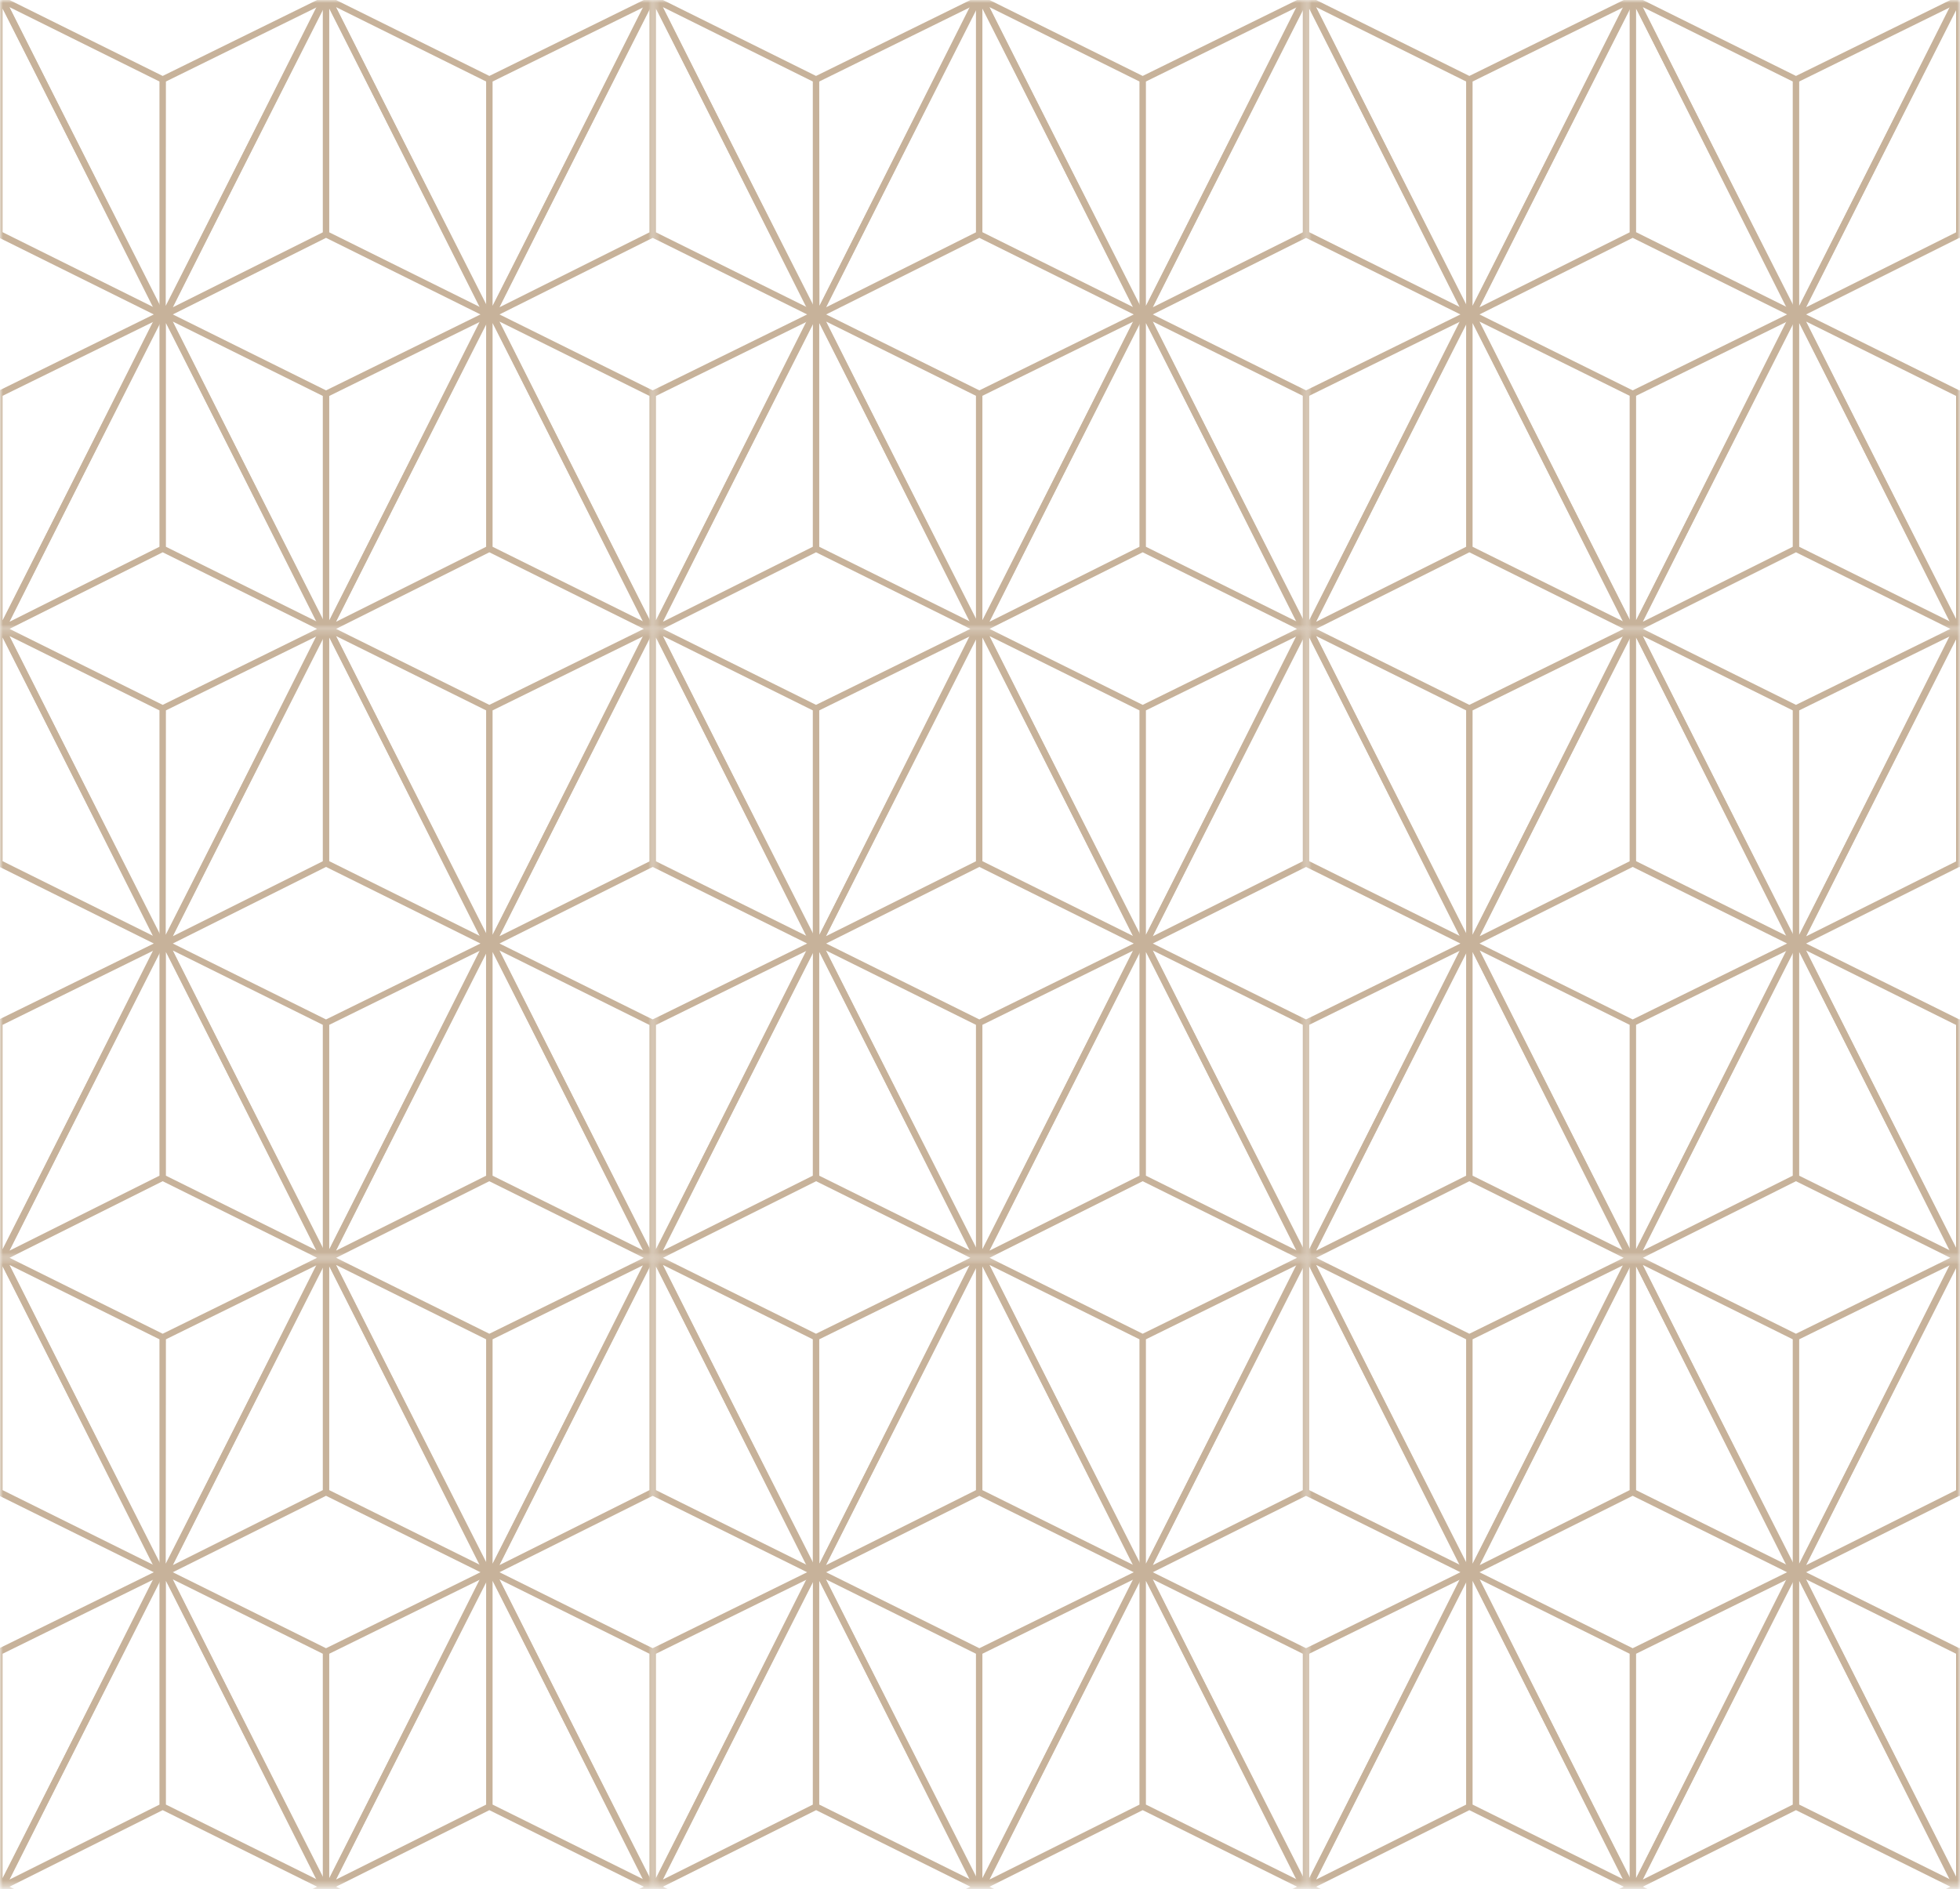 <?xml version="1.0" encoding="UTF-8"?> <svg xmlns="http://www.w3.org/2000/svg" width="334" height="322" viewBox="0 0 334 322" fill="none"> <mask id="mask0_125_79530" style="mask-type:luminance" maskUnits="userSpaceOnUse" x="222" y="0" width="112" height="108"> <path d="M333.999 0L222.666 0L222.666 107.199L333.999 107.199L333.999 0Z" fill="white"></path> </mask> <g mask="url(#mask0_125_79530)"> <path d="M333.883 105.119L306.065 160.527L305.948 160.817L333.891 216.46L361.936 161.06L362.054 160.817L333.883 105.119ZM360.202 160.817L333.883 173.761L307.776 160.817L333.883 147.763L360.202 160.817ZM333.334 146.822L307.783 159.593L333.334 108.704L333.334 146.822ZM333.334 174.702L333.334 212.907L307.783 162.01L333.334 174.702ZM334.432 174.702L360.21 162.017L334.432 212.938L334.432 174.702ZM334.432 146.806L334.432 108.657L360.202 159.578L334.432 146.806Z" fill="#C7B29A"></path> <path d="M278.216 105.12L250.398 160.528L250.249 160.818L278.184 216.461L306.229 161.061L306.347 160.818L278.216 105.12ZM304.535 160.818L278.224 173.762L252.116 160.818L278.224 147.764L304.535 160.818ZM277.706 146.8L252.155 159.571L277.706 108.682L277.706 146.8ZM277.706 174.68L277.706 212.908L252.155 162.011L277.706 174.68ZM278.804 174.68L304.582 161.995L278.804 212.915L278.804 174.68ZM278.804 146.784L278.804 108.658L304.574 159.579L278.804 146.784Z" fill="#C7B29A"></path> <path d="M222.549 105.12L194.731 160.528L194.613 160.771L222.549 216.414L250.594 161.014L250.711 160.771L222.549 105.12ZM248.868 160.818L222.556 173.762L196.449 160.818L222.556 147.764L248.868 160.818ZM222.007 146.8L196.449 159.571L222.007 108.682L222.007 146.8ZM222.007 174.68L222.007 212.908L196.449 162.011L222.007 174.68ZM223.098 174.68L248.876 161.995L223.098 212.915L223.098 174.68ZM223.098 146.784L223.098 108.658L248.868 159.579L223.098 146.784Z" fill="#C7B29A"></path> <path d="M361.716 51.548L333.898 106.956L333.773 107.199L361.716 162.842L389.753 107.473L389.879 107.23L361.716 51.548ZM388.035 107.191L361.716 120.143L335.609 107.191L361.716 94.137L388.035 107.191ZM361.167 93.196L335.616 105.975L361.167 55.078L361.167 93.196ZM361.167 121.084L361.167 159.312L335.609 108.415L361.167 121.084ZM362.265 121.084L388.043 108.407L362.265 159.327L362.265 121.084ZM362.265 93.196L362.265 55.062L388.035 105.975L362.265 93.196Z" fill="#C7B29A"></path> <path d="M306.049 51.548L278.231 106.956L278.105 107.199L306.049 162.842L334.094 107.473L334.211 107.23L306.049 51.548ZM332.368 107.191L306.049 120.143L279.949 107.191L306.049 94.137L332.368 107.191ZM305.499 93.196L279.949 105.975L305.499 55.078L305.499 93.196ZM305.499 121.084L305.499 159.312L279.949 108.415L305.499 121.084ZM306.598 121.084L332.376 108.407L306.598 159.327L306.598 121.084ZM306.598 93.196L306.598 55.062L332.368 105.975L306.598 93.196Z" fill="#C7B29A"></path> <path d="M250.382 51.548L222.564 106.956L222.446 107.199L250.382 162.842L278.427 107.473L278.544 107.23L250.382 51.548ZM276.701 107.191L250.389 120.143L224.282 107.191L250.389 94.137L276.701 107.191ZM249.84 93.196L224.282 105.975L249.84 55.078L249.84 93.196ZM249.84 121.084L249.84 159.312L224.282 108.415L249.84 121.084ZM250.939 121.084L276.717 108.407L250.931 159.327L250.939 121.084ZM250.939 93.196L250.939 55.062L276.709 105.975L250.939 93.196Z" fill="#C7B29A"></path> <path d="M194.716 51.548L166.898 106.956L166.78 107.199L194.716 162.842L222.792 107.473L222.918 107.23L194.716 51.548ZM221.035 107.191L194.723 120.143L168.616 107.191L194.723 94.137L221.035 107.191ZM194.174 93.196L168.616 105.975L194.174 55.078L194.174 93.196ZM194.174 121.084L194.174 159.312L168.616 108.415L194.174 121.084ZM195.273 121.084L221.043 108.407L195.273 159.327L195.273 121.084ZM195.273 93.196L195.273 55.062L221.035 105.975L195.273 93.196Z" fill="#C7B29A"></path> <path d="M333.882 -2.048L306.064 53.344L305.939 53.587L333.882 109.238L361.927 53.831L362.045 53.587L333.882 -2.048ZM360.201 53.595L333.882 66.539L307.775 53.595L333.882 40.541L360.201 53.595ZM333.333 39.6L307.782 52.371L333.333 1.482L333.333 39.6ZM333.333 67.488L333.333 105.716L307.782 54.811L333.333 67.488ZM334.431 67.488L360.209 54.811L334.431 105.732L334.431 67.488ZM334.431 39.6L334.431 1.467L360.201 52.379L334.431 39.6Z" fill="#C7B29A"></path> <path d="M278.216 -2.048L250.398 53.344L250.28 53.587L278.216 109.238L306.261 53.839L306.378 53.595L278.216 -2.048ZM304.535 53.595L278.223 66.539L252.116 53.595L278.223 40.541L304.535 53.595ZM277.706 39.6L252.116 52.371L277.706 1.482L277.706 39.6ZM277.706 67.465L277.706 105.693L252.116 54.811L277.706 67.465ZM278.804 67.465L304.582 54.788L278.804 105.708L278.804 67.465ZM278.804 39.577L278.804 1.467L304.574 52.379L278.804 39.577Z" fill="#C7B29A"></path> <path d="M222.549 -2.048L194.731 53.344L194.613 53.587L222.549 109.238L250.594 53.831L250.711 53.587L222.549 -2.048ZM248.868 53.595L222.556 66.539L196.449 53.595L222.556 40.541L248.868 53.595ZM222.007 39.6L196.449 52.371L222.007 1.482L222.007 39.6ZM222.007 67.465L222.007 105.693L196.449 54.811L222.007 67.465ZM223.098 67.465L248.876 54.788L223.098 105.708L223.098 67.465ZM223.098 39.577L223.098 1.467L248.868 52.379L223.098 39.577Z" fill="#C7B29A"></path> <path d="M361.716 -55.644L333.898 -0.244L333.773 -0L361.716 55.643L389.753 0.243L389.887 -0L361.716 -55.644ZM388.035 -0L361.716 12.944L335.609 -0L361.716 -13.054L388.035 -0ZM361.167 -13.995L335.616 -1.224L361.167 -52.113L361.167 -13.995ZM361.167 13.893L361.167 52.112L335.609 1.216L361.167 13.893ZM362.265 13.893L388.043 1.208L362.265 52.128L362.265 13.893ZM362.265 -13.995L362.265 -52.129L388.035 -1.216L362.265 -13.995Z" fill="#C7B29A"></path> <path d="M306.049 -55.644L278.231 -0.244L278.105 -0L306.049 55.643L334.094 0.243L334.188 -0L306.049 -55.644ZM332.368 -0L306.049 12.944L279.949 -0L306.049 -13.054L332.368 -0ZM305.499 -13.995L279.949 -1.224L305.499 -52.113L305.499 -13.995ZM305.499 13.893L305.499 52.112L279.949 1.216L305.499 13.893ZM306.598 13.893L332.376 1.208L306.598 52.128L306.598 13.893ZM306.598 -13.995L306.598 -52.129L332.368 -1.216L306.598 -13.995Z" fill="#C7B29A"></path> <path d="M250.382 -55.644L222.564 -0.244L222.446 -0L250.382 55.643L278.427 0.243L278.544 -0L250.382 -55.644ZM276.701 -0L250.389 12.944L224.282 -0L250.389 -13.054L276.701 -0ZM249.84 -13.995L224.282 -1.224L249.84 -52.113L249.84 -13.995ZM249.84 13.893L249.84 52.112L224.282 1.216L249.84 13.893ZM250.939 13.893L276.709 1.208L250.931 52.128L250.939 13.893ZM250.939 -13.995L250.939 -52.129L276.709 -1.216L250.939 -13.995Z" fill="#C7B29A"></path> <path d="M194.716 -55.644L166.898 -0.244L166.78 -0L194.716 55.643L222.792 0.243L222.918 -0L194.716 -55.644ZM221.035 -0L194.723 12.944L168.616 -0L194.723 -13.054L221.035 -0ZM194.174 -13.995L168.616 -1.224L194.174 -52.113L194.174 -13.995ZM194.174 13.893L194.174 52.112L168.616 1.216L194.174 13.893ZM195.273 13.893L221.043 1.208L195.273 52.128L195.273 13.893ZM195.273 -13.995L195.273 -52.129L221.035 -1.216L195.273 -13.995Z" fill="#C7B29A"></path> <path d="M333.882 -109.247L306.064 -53.839L305.939 -53.596L333.882 2.047L361.927 -53.345L362.045 -53.588L333.882 -109.247ZM360.201 -53.604L333.882 -40.652L307.775 -53.604L333.882 -66.681L360.201 -53.604ZM333.333 -67.599L307.782 -54.82L333.333 -105.717L333.333 -67.599ZM333.333 -39.711L333.333 -1.483L307.782 -52.38L333.333 -39.711ZM334.431 -39.711L360.209 -52.388L334.431 -1.467L334.431 -39.711ZM334.431 -67.599L334.431 -105.733L360.201 -54.82L334.431 -67.599Z" fill="#C7B29A"></path> <path d="M278.216 -109.247L250.398 -53.839L250.28 -53.596L278.216 2.047L306.261 -53.345L306.378 -53.588L278.216 -109.247ZM304.535 -53.604L278.223 -40.652L252.116 -53.604L278.223 -66.681L304.535 -53.604ZM277.706 -67.599L252.116 -54.82L277.706 -105.717L277.706 -67.599ZM277.706 -39.711L277.706 -1.483L252.116 -52.38L277.706 -39.711ZM278.804 -39.711L304.582 -52.388L278.765 -1.467L278.804 -39.711ZM278.804 -67.599L278.804 -105.733L304.574 -54.82L278.804 -67.599Z" fill="#C7B29A"></path> <path d="M222.549 -109.247L194.731 -53.839L194.613 -53.596L222.549 2.047L250.594 -53.345L250.711 -53.588L222.549 -109.247ZM248.868 -53.604L222.556 -40.652L196.449 -53.604L222.556 -66.681L248.868 -53.604ZM222.007 -67.599L196.449 -54.82L222.007 -105.717L222.007 -67.599ZM222.007 -39.711L222.007 -1.483L196.449 -52.38L222.007 -39.711ZM223.098 -39.711L248.876 -52.388L223.098 -1.467L223.098 -39.711ZM223.098 -67.599L223.098 -105.733L248.868 -54.82L223.098 -67.599Z" fill="#C7B29A"></path> </g> <mask id="mask1_125_79530" style="mask-type:luminance" maskUnits="userSpaceOnUse" x="222" y="107" width="112" height="108"> <path d="M333.999 107.198L222.666 107.198L222.666 214.397L333.999 214.397L333.999 107.198Z" fill="white"></path> </mask> <g mask="url(#mask1_125_79530)"> <path d="M333.881 212.343L306.063 267.751L305.937 267.986L333.881 323.637L361.926 268.237L362.043 267.986L333.881 212.343ZM360.2 267.986L333.881 280.938L307.773 267.986L333.881 254.956L360.2 267.986ZM333.332 253.991L307.781 266.77L333.332 215.873L333.332 253.991ZM333.332 281.879L333.332 320.107L307.781 269.202L333.332 281.879ZM334.43 281.879L360.208 269.202L334.43 320.122L334.43 281.879ZM334.43 253.991L334.43 215.857L360.2 266.77L334.43 253.991Z" fill="#C7B29A"></path> <path d="M278.215 212.343L250.397 267.751L250.279 267.986L278.215 323.637L306.26 268.237L306.377 267.986L278.215 212.343ZM304.534 267.986L278.222 280.938L252.115 267.986L278.222 254.956L304.534 267.986ZM277.705 253.991L252.154 266.77L277.705 215.873L277.705 253.991ZM277.705 281.879L277.705 320.107L252.154 269.202L277.705 281.879ZM278.803 281.879L304.581 269.202L278.803 320.122L278.803 281.879ZM278.803 253.991L278.803 215.857L304.573 266.77L278.803 253.991Z" fill="#C7B29A"></path> <path d="M222.549 212.343L194.731 267.751L194.613 267.986L222.549 323.637L250.594 268.237L250.711 267.986L222.549 212.343ZM248.868 267.986L222.556 280.938L196.449 267.986L222.556 254.956L248.868 267.986ZM222.007 253.991L196.449 266.77L222.007 215.873L222.007 253.991ZM222.007 281.879L222.007 320.107L196.449 269.202L222.007 281.879ZM223.098 281.879L248.876 269.202L223.098 320.122L223.098 281.879ZM223.098 253.991L223.098 215.857L248.868 266.77L223.098 253.991Z" fill="#C7B29A"></path> <path d="M361.715 158.747L333.897 214.163L333.771 214.406L361.715 270.057L389.752 214.649L389.877 214.406L361.715 158.747ZM388.034 214.39L361.715 227.334L335.607 214.39L361.715 201.336L388.034 214.39ZM361.166 200.395L335.615 213.166L361.166 162.277L361.166 200.395ZM361.166 228.283L361.166 266.511L335.607 215.606L361.166 228.283ZM362.264 228.283L388.042 215.606L362.264 266.527L362.264 228.283ZM362.264 200.395L362.264 162.262L388.034 213.174L362.264 200.395Z" fill="#C7B29A"></path> <path d="M306.048 158.747L278.23 214.163L278.104 214.406L306.048 270.057L334.093 214.649L334.21 214.406L306.048 158.747ZM332.367 214.39L306.048 227.334L279.948 214.39L306.048 201.336L332.367 214.39ZM305.499 200.395L279.948 213.166L305.499 162.277L305.499 200.395ZM305.499 228.283L305.499 266.511L279.948 215.606L305.499 228.283ZM306.597 228.283L332.375 215.606L306.597 266.527L306.597 228.283ZM306.597 200.395L306.597 162.262L332.367 213.174L306.597 200.395Z" fill="#C7B29A"></path> <path d="M250.382 158.747L222.564 214.163L222.446 214.406L250.382 270.057L278.427 214.649L278.544 214.406L250.382 158.747ZM276.701 214.39L250.389 227.334L224.282 214.39L250.389 201.336L276.701 214.39ZM249.84 200.395L224.282 213.166L249.84 162.277L249.84 200.395ZM249.84 228.283L249.84 266.511L224.282 215.606L249.84 228.283ZM250.939 228.283L276.717 215.606L250.939 266.527L250.939 228.283ZM250.939 200.395L250.939 162.262L276.709 213.174L250.939 200.395Z" fill="#C7B29A"></path> <path d="M194.715 158.747L166.897 214.163L166.779 214.406L194.715 270.057L222.791 214.633L222.917 214.39L194.715 158.747ZM221.034 214.39L194.722 227.334L168.615 214.39L194.722 201.336L221.034 214.39ZM194.173 200.395L168.615 213.166L194.173 162.277L194.173 200.395ZM194.173 228.283L194.173 266.511L168.615 215.606L194.173 228.283ZM195.272 228.283L221.042 215.606L195.272 266.527L195.272 228.283ZM195.272 200.395L195.272 162.262L221.034 213.174L195.272 200.395Z" fill="#C7B29A"></path> <path d="M333.882 105.12L306.064 160.528L305.946 160.818L333.889 216.461L361.935 161.061L362.052 160.818L333.882 105.12ZM360.201 160.818L333.882 173.762L307.774 160.818L333.882 147.764L360.201 160.818ZM333.332 146.823L307.782 159.594L333.332 108.705L333.332 146.823ZM333.332 174.703L333.332 212.908L307.782 162.011L333.332 174.703ZM334.431 174.703L360.209 162.018L334.431 212.939L334.431 174.703ZM334.431 146.807L334.431 108.658L360.201 159.579L334.431 146.807Z" fill="#C7B29A"></path> <path d="M278.215 105.12L250.397 160.528L250.248 160.818L278.183 216.461L306.228 161.061L306.346 160.818L278.215 105.12ZM304.534 160.818L278.223 173.762L252.115 160.818L278.223 147.764L304.534 160.818ZM277.705 146.8L252.154 159.571L277.705 108.682L277.705 146.8ZM277.705 174.68L277.705 212.908L252.154 162.011L277.705 174.68ZM278.803 174.68L304.581 161.995L278.803 212.915L278.803 174.68ZM278.803 146.784L278.803 108.658L304.573 159.579L278.803 146.784Z" fill="#C7B29A"></path> <path d="M222.549 105.12L194.731 160.528L194.613 160.771L222.549 216.414L250.594 161.014L250.711 160.771L222.549 105.12ZM248.868 160.818L222.556 173.762L196.449 160.818L222.556 147.764L248.868 160.818ZM222.007 146.8L196.449 159.571L222.007 108.682L222.007 146.8ZM222.007 174.68L222.007 212.908L196.449 162.011L222.007 174.68ZM223.098 174.68L248.876 161.995L223.098 212.915L223.098 174.68ZM223.098 146.784L223.098 108.658L248.868 159.579L223.098 146.784Z" fill="#C7B29A"></path> <path d="M361.715 51.548L333.897 106.956L333.771 107.199L361.715 162.842L389.752 107.473L389.877 107.23L361.715 51.548ZM388.034 107.191L361.715 120.143L335.607 107.191L361.715 94.137L388.034 107.191ZM361.166 93.196L335.615 105.975L361.166 55.078L361.166 93.196ZM361.166 121.084L361.166 159.312L335.607 108.415L361.166 121.084ZM362.264 121.084L388.042 108.407L362.264 159.327L362.264 121.084ZM362.264 93.196L362.264 55.062L388.034 105.975L362.264 93.196Z" fill="#C7B29A"></path> <path d="M306.048 51.548L278.23 106.956L278.104 107.199L306.048 162.842L334.093 107.473L334.21 107.23L306.048 51.548ZM332.367 107.191L306.048 120.143L279.948 107.191L306.048 94.137L332.367 107.191ZM305.499 93.196L279.948 105.975L305.499 55.078L305.499 93.196ZM305.499 121.084L305.499 159.312L279.948 108.415L305.499 121.084ZM306.597 121.084L332.375 108.407L306.597 159.327L306.597 121.084ZM306.597 93.196L306.597 55.062L332.367 105.975L306.597 93.196Z" fill="#C7B29A"></path> <path d="M250.382 51.548L222.564 106.956L222.446 107.199L250.382 162.842L278.427 107.473L278.544 107.23L250.382 51.548ZM276.701 107.191L250.389 120.143L224.282 107.191L250.389 94.137L276.701 107.191ZM249.84 93.196L224.282 105.975L249.84 55.078L249.84 93.196ZM249.84 121.084L249.84 159.312L224.282 108.415L249.84 121.084ZM250.939 121.084L276.717 108.407L250.931 159.327L250.939 121.084ZM250.939 93.196L250.939 55.062L276.709 105.975L250.939 93.196Z" fill="#C7B29A"></path> <path d="M194.715 51.548L166.897 106.956L166.779 107.199L194.715 162.842L222.791 107.473L222.917 107.23L194.715 51.548ZM221.034 107.191L194.722 120.143L168.615 107.191L194.722 94.137L221.034 107.191ZM194.173 93.196L168.615 105.975L194.173 55.078L194.173 93.196ZM194.173 121.084L194.173 159.312L168.615 108.415L194.173 121.084ZM195.272 121.084L221.042 108.407L195.272 159.327L195.272 121.084ZM195.272 93.196L195.272 55.062L221.034 105.975L195.272 93.196Z" fill="#C7B29A"></path> <path d="M333.881 -2.048L306.063 53.344L305.937 53.587L333.881 109.238L361.926 53.831L362.043 53.587L333.881 -2.048ZM360.2 53.595L333.881 66.539L307.773 53.595L333.881 40.541L360.2 53.595ZM333.332 39.6L307.781 52.371L333.332 1.482L333.332 39.6ZM333.332 67.488L333.332 105.716L307.781 54.811L333.332 67.488ZM334.43 67.488L360.208 54.811L334.43 105.732L334.43 67.488ZM334.43 39.6L334.43 1.467L360.2 52.379L334.43 39.6Z" fill="#C7B29A"></path> <path d="M278.215 -2.048L250.397 53.344L250.279 53.587L278.215 109.238L306.26 53.839L306.377 53.595L278.215 -2.048ZM304.534 53.595L278.222 66.539L252.115 53.595L278.222 40.541L304.534 53.595ZM277.705 39.6L252.115 52.371L277.705 1.482L277.705 39.6ZM277.705 67.465L277.705 105.693L252.115 54.811L277.705 67.465ZM278.803 67.465L304.581 54.788L278.803 105.708L278.803 67.465ZM278.803 39.577L278.803 1.467L304.573 52.379L278.803 39.577Z" fill="#C7B29A"></path> <path d="M222.549 -2.048L194.731 53.344L194.613 53.587L222.549 109.238L250.594 53.831L250.711 53.587L222.549 -2.048ZM248.868 53.595L222.556 66.539L196.449 53.595L222.556 40.541L248.868 53.595ZM222.007 39.6L196.449 52.371L222.007 1.482L222.007 39.6ZM222.007 67.465L222.007 105.693L196.449 54.811L222.007 67.465ZM223.098 67.465L248.876 54.788L223.098 105.708L223.098 67.465ZM223.098 39.577L223.098 1.467L248.868 52.379L223.098 39.577Z" fill="#C7B29A"></path> </g> <mask id="mask2_125_79530" style="mask-type:luminance" maskUnits="userSpaceOnUse" x="222" y="214" width="112" height="108"> <path d="M333.999 214.39L222.666 214.39L222.666 321.589L333.999 321.589L333.999 214.39Z" fill="white"></path> </mask> <g mask="url(#mask2_125_79530)"> <path d="M333.881 319.541L306.063 374.98L305.937 375.223L333.881 430.874L361.926 375.467L362.043 375.223L333.881 319.541ZM360.2 375.184L333.881 388.128L307.773 375.184L333.881 362.13L360.2 375.184ZM333.332 361.189L307.781 373.96L333.332 323.071L333.332 361.189ZM333.332 389.077L333.332 427.297L307.781 376.4L333.332 389.077ZM334.43 389.077L360.208 376.392L334.43 427.321L334.43 389.077ZM334.43 361.189L334.43 323.055L360.2 373.968L334.43 361.189Z" fill="#C7B29A"></path> <path d="M278.215 319.541L250.397 374.98L250.279 375.223L278.215 430.874L306.26 375.467L306.377 375.223L278.215 319.541ZM304.534 375.184L278.222 388.128L252.115 375.184L278.222 362.13L304.534 375.184ZM277.705 361.189L252.115 373.96L277.705 323.071L277.705 361.189ZM277.705 389.101L277.705 427.321L252.154 376.424L277.705 389.101ZM278.803 389.101L304.581 376.416L278.803 427.344L278.803 389.101ZM278.803 361.213L278.803 323.055L304.573 373.968L278.803 361.213Z" fill="#C7B29A"></path> <path d="M222.549 319.541L194.731 374.98L194.613 375.223L222.549 430.874L250.594 375.467L250.711 375.223L222.549 319.541ZM248.868 375.184L222.556 388.128L196.449 375.184L222.556 362.13L248.868 375.184ZM222.007 361.189L196.449 373.96L222.007 323.071L222.007 361.189ZM222.007 389.101L222.007 427.321L196.449 376.424L222.007 389.101ZM223.098 389.101L248.876 376.416L223.098 427.344L223.098 389.101ZM223.098 361.213L223.098 323.055L248.868 373.968L223.098 361.213Z" fill="#C7B29A"></path> <path d="M361.715 265.938L333.897 321.345L333.771 321.588L361.715 377.232L389.752 321.832L389.877 321.588L361.715 265.938ZM388.034 321.588L361.715 334.532L335.607 321.588L361.715 308.535L388.034 321.588ZM361.166 307.593L335.615 320.365L361.166 269.468L361.166 307.593ZM361.166 335.474L361.166 373.701L335.607 322.804L361.166 335.474ZM362.264 335.474L388.042 322.797L362.264 373.717L362.264 335.474ZM362.264 307.586L362.264 269.452L388.034 320.365L362.264 307.586Z" fill="#C7B29A"></path> <path d="M306.048 265.938L278.23 321.345L278.104 321.588L306.048 377.232L334.093 321.832L334.21 321.588L306.048 265.938ZM332.367 321.588L306.048 334.532L279.948 321.588L306.048 308.535L332.367 321.588ZM305.499 307.593L279.948 320.365L305.499 269.468L305.499 307.593ZM305.499 335.474L305.499 373.701L279.948 322.804L305.499 335.474ZM306.597 335.474L332.375 322.797L306.597 373.717L306.597 335.474ZM306.597 307.586L306.597 269.452L332.367 320.365L306.597 307.586Z" fill="#C7B29A"></path> <path d="M250.382 265.938L222.564 321.345L222.446 321.588L250.382 377.232L278.427 321.832L278.544 321.588L250.382 265.938ZM276.701 321.588L250.389 334.532L224.282 321.588L250.389 308.535L276.701 321.588ZM249.84 307.593L224.282 320.365L249.84 269.468L249.84 307.593ZM249.84 335.474L249.84 373.701L224.282 322.804L249.84 335.474ZM250.939 335.474L276.717 322.797L250.939 373.717L250.939 335.474ZM250.939 307.586L250.939 269.452L276.709 320.365L250.939 307.586Z" fill="#C7B29A"></path> <path d="M194.715 265.938L166.897 321.345L166.779 321.588L194.715 377.232L222.791 321.832L222.917 321.588L194.715 265.938ZM221.034 321.588L194.722 334.532L168.615 321.588L194.722 308.535L221.034 321.588ZM194.173 307.593L168.615 320.365L194.173 269.468L194.173 307.593ZM194.173 335.474L194.173 373.701L168.615 322.804L194.173 335.474ZM195.272 335.474L221.042 322.797L195.272 373.717L195.272 335.474ZM195.272 307.586L195.272 269.452L221.034 320.365L195.272 307.586Z" fill="#C7B29A"></path> <path d="M333.881 212.342L306.063 267.75L305.937 267.985L333.881 323.636L361.926 268.236L362.043 267.985L333.881 212.342ZM360.2 267.985L333.881 280.937L307.773 267.985L333.881 254.955L360.2 267.985ZM333.332 253.99L307.781 266.769L333.332 215.872L333.332 253.99ZM333.332 281.878L333.332 320.106L307.781 269.201L333.332 281.878ZM334.43 281.878L360.208 269.201L334.43 320.121L334.43 281.878ZM334.43 253.99L334.43 215.856L360.2 266.769L334.43 253.99Z" fill="#C7B29A"></path> <path d="M278.215 212.342L250.397 267.75L250.279 267.985L278.215 323.636L306.26 268.236L306.377 267.985L278.215 212.342ZM304.534 267.985L278.222 280.937L252.115 267.985L278.222 254.955L304.534 267.985ZM277.705 253.99L252.154 266.769L277.705 215.872L277.705 253.99ZM277.705 281.878L277.705 320.106L252.154 269.201L277.705 281.878ZM278.803 281.878L304.581 269.201L278.803 320.121L278.803 281.878ZM278.803 253.99L278.803 215.856L304.573 266.769L278.803 253.99Z" fill="#C7B29A"></path> <path d="M222.549 212.342L194.731 267.75L194.613 267.985L222.549 323.636L250.594 268.236L250.711 267.985L222.549 212.342ZM248.868 267.985L222.556 280.937L196.449 267.985L222.556 254.955L248.868 267.985ZM222.007 253.99L196.449 266.769L222.007 215.872L222.007 253.99ZM222.007 281.878L222.007 320.106L196.449 269.201L222.007 281.878ZM223.098 281.878L248.876 269.201L223.098 320.121L223.098 281.878ZM223.098 253.99L223.098 215.856L248.868 266.769L223.098 253.99Z" fill="#C7B29A"></path> <path d="M361.715 158.746L333.897 214.162L333.771 214.405L361.715 270.056L389.752 214.648L389.877 214.405L361.715 158.746ZM388.034 214.389L361.715 227.333L335.607 214.389L361.715 201.335L388.034 214.389ZM361.166 200.394L335.615 213.165L361.166 162.276L361.166 200.394ZM361.166 228.282L361.166 266.51L335.607 215.605L361.166 228.282ZM362.264 228.282L388.042 215.605L362.264 266.526L362.264 228.282ZM362.264 200.394L362.264 162.261L388.034 213.173L362.264 200.394Z" fill="#C7B29A"></path> <path d="M306.048 158.746L278.23 214.162L278.104 214.405L306.048 270.056L334.093 214.648L334.21 214.405L306.048 158.746ZM332.367 214.389L306.048 227.333L279.948 214.389L306.048 201.335L332.367 214.389ZM305.499 200.394L279.948 213.165L305.499 162.276L305.499 200.394ZM305.499 228.282L305.499 266.51L279.948 215.605L305.499 228.282ZM306.597 228.282L332.375 215.605L306.597 266.526L306.597 228.282ZM306.597 200.394L306.597 162.261L332.367 213.173L306.597 200.394Z" fill="#C7B29A"></path> <path d="M250.382 158.746L222.564 214.162L222.446 214.405L250.382 270.056L278.427 214.648L278.544 214.405L250.382 158.746ZM276.701 214.389L250.389 227.333L224.282 214.389L250.389 201.335L276.701 214.389ZM249.84 200.394L224.282 213.165L249.84 162.276L249.84 200.394ZM249.84 228.282L249.84 266.51L224.282 215.605L249.84 228.282ZM250.939 228.282L276.717 215.605L250.939 266.526L250.939 228.282ZM250.939 200.394L250.939 162.261L276.709 213.173L250.939 200.394Z" fill="#C7B29A"></path> <path d="M194.715 158.746L166.897 214.162L166.779 214.405L194.715 270.056L222.791 214.632L222.917 214.389L194.715 158.746ZM221.034 214.389L194.722 227.333L168.615 214.389L194.722 201.335L221.034 214.389ZM194.173 200.394L168.615 213.165L194.173 162.276L194.173 200.394ZM194.173 228.282L194.173 266.51L168.615 215.605L194.173 228.282ZM195.272 228.282L221.042 215.605L195.272 266.526L195.272 228.282ZM195.272 200.394L195.272 162.261L221.034 213.173L195.272 200.394Z" fill="#C7B29A"></path> <path d="M333.882 105.119L306.064 160.527L305.946 160.817L333.889 216.46L361.935 161.06L362.052 160.817L333.882 105.119ZM360.201 160.817L333.882 173.761L307.774 160.817L333.882 147.763L360.201 160.817ZM333.332 146.822L307.782 159.593L333.332 108.704L333.332 146.822ZM333.332 174.702L333.332 212.907L307.782 162.01L333.332 174.702ZM334.431 174.702L360.209 162.017L334.431 212.938L334.431 174.702ZM334.431 146.806L334.431 108.657L360.201 159.578L334.431 146.806Z" fill="#C7B29A"></path> <path d="M278.215 105.119L250.397 160.527L250.248 160.817L278.183 216.46L306.228 161.06L306.346 160.817L278.215 105.119ZM304.534 160.817L278.223 173.761L252.115 160.817L278.223 147.763L304.534 160.817ZM277.705 146.799L252.154 159.57L277.705 108.681L277.705 146.799ZM277.705 174.679L277.705 212.907L252.154 162.01L277.705 174.679ZM278.803 174.679L304.581 161.994L278.803 212.914L278.803 174.679ZM278.803 146.783L278.803 108.657L304.573 159.578L278.803 146.783Z" fill="#C7B29A"></path> <path d="M222.549 105.119L194.731 160.527L194.613 160.77L222.549 216.413L250.594 161.013L250.711 160.77L222.549 105.119ZM248.868 160.817L222.556 173.761L196.449 160.817L222.556 147.763L248.868 160.817ZM222.007 146.799L196.449 159.57L222.007 108.681L222.007 146.799ZM222.007 174.679L222.007 212.907L196.449 162.01L222.007 174.679ZM223.098 174.679L248.876 161.994L223.098 212.914L223.098 174.679ZM223.098 146.783L223.098 108.657L248.868 159.578L223.098 146.783Z" fill="#C7B29A"></path> </g> <mask id="mask3_125_79530" style="mask-type:luminance" maskUnits="userSpaceOnUse" x="111" y="0" width="112" height="108"> <path d="M222.667 0L111.334 0L111.334 107.199L222.667 107.199L222.667 0Z" fill="white"></path> </mask> <g mask="url(#mask3_125_79530)"> <path d="M222.55 105.119L194.732 160.527L194.614 160.77L222.55 216.413L250.595 161.013L250.712 160.77L222.55 105.119ZM248.869 160.817L222.557 173.761L196.45 160.817L222.557 147.763L248.869 160.817ZM222.008 146.799L196.45 159.57L222.008 108.681L222.008 146.799ZM222.008 174.679L222.008 212.907L196.45 162.01L222.008 174.679ZM223.099 174.679L248.877 161.994L223.099 212.914L223.099 174.679ZM223.099 146.783L223.099 108.657L248.869 159.578L223.099 146.783Z" fill="#C7B29A"></path> <path d="M166.883 105.119L139.065 160.527L138.947 160.77L166.883 216.413L194.928 161.013L195.053 160.77L166.883 105.119ZM193.202 160.817L166.89 173.761L140.783 160.817L166.89 147.763L193.202 160.817ZM166.31 146.799L140.752 159.57L166.31 108.681L166.31 146.799ZM166.31 174.679L166.31 212.907L140.752 162.01L166.31 174.679ZM167.408 174.679L193.178 161.994L167.408 212.914L167.408 174.679ZM167.408 146.783L167.408 108.657L193.17 159.578L167.408 146.783Z" fill="#C7B29A"></path> <path d="M111.224 105.119L83.399 160.527L83.281 160.77L111.217 216.413L139.262 161.013L139.387 160.77L111.224 105.119ZM137.544 160.817L111.224 173.761L85.117 160.817L111.224 147.763L137.544 160.817ZM110.675 146.822L85.117 159.57L110.675 108.681L110.675 146.822ZM110.675 174.702L110.675 212.907L85.117 162.01L110.675 174.702ZM111.774 174.702L137.544 162.017L111.774 212.938L111.774 174.702ZM111.774 146.806L111.774 108.657L137.544 159.578L111.774 146.806Z" fill="#C7B29A"></path> <path d="M250.383 51.548L222.565 106.956L222.447 107.199L250.383 162.842L278.428 107.473L278.545 107.23L250.383 51.548ZM276.702 107.191L250.39 120.143L224.283 107.191L250.39 94.137L276.702 107.191ZM249.841 93.196L224.283 105.975L249.841 55.078L249.841 93.196ZM249.841 121.084L249.841 159.312L224.283 108.415L249.841 121.084ZM250.94 121.084L276.718 108.407L250.932 159.327L250.94 121.084ZM250.94 93.196L250.94 55.062L276.71 105.975L250.94 93.196Z" fill="#C7B29A"></path> <path d="M194.716 51.548L166.898 106.956L166.78 107.199L194.716 162.842L222.792 107.473L222.918 107.23L194.716 51.548ZM221.035 107.191L194.723 120.143L168.616 107.191L194.723 94.137L221.035 107.191ZM194.174 93.196L168.616 105.975L194.174 55.078L194.174 93.196ZM194.174 121.084L194.174 159.312L168.616 108.415L194.174 121.084ZM195.273 121.084L221.043 108.407L195.273 159.327L195.273 121.084ZM195.273 93.196L195.273 55.062L221.035 105.975L195.273 93.196Z" fill="#C7B29A"></path> <path d="M139.05 51.548L111.232 106.956L111.114 107.199L139.05 162.842L167.095 107.473L167.22 107.23L139.05 51.548ZM165.369 107.191L139.057 120.143L112.966 107.191L139.057 94.137L165.369 107.191ZM138.508 93.196L112.966 105.975L138.524 55.078L138.508 93.196ZM138.508 121.084L138.508 159.312L112.966 108.415L138.508 121.084ZM139.607 121.084L165.377 108.407L139.638 159.327L139.607 121.084ZM139.607 93.196L139.607 55.062L165.377 105.975L139.607 93.196Z" fill="#C7B29A"></path> <path d="M83.39 51.548L55.565 106.956L55.447 107.199L83.39 162.842L111.396 107.473L111.522 107.23L83.39 51.548ZM109.71 107.191L83.39 120.143L57.267 107.191L83.39 94.137L109.71 107.191ZM82.841 93.196L57.267 105.975L82.841 55.078L82.841 93.196ZM82.841 121.084L82.841 159.312L57.267 108.415L82.841 121.084ZM83.94 121.084L109.71 108.407L83.94 159.327L83.94 121.084ZM83.94 93.196L83.94 55.062L109.71 105.975L83.94 93.196Z" fill="#C7B29A"></path> <path d="M222.55 -2.048L194.732 53.344L194.614 53.587L222.55 109.238L250.595 53.831L250.712 53.587L222.55 -2.048ZM248.869 53.595L222.557 66.539L196.45 53.595L222.557 40.541L248.869 53.595ZM222.008 39.6L196.45 52.371L222.008 1.482L222.008 39.6ZM222.008 67.465L222.008 105.693L196.45 54.811L222.008 67.465ZM223.099 67.465L248.877 54.788L223.099 105.708L223.099 67.465ZM223.099 39.577L223.099 1.467L248.869 52.379L223.099 39.577Z" fill="#C7B29A"></path> <path d="M166.883 -2.048L139.065 53.344L138.947 53.587L166.883 109.238L194.928 53.831L195.053 53.587L166.883 -2.048ZM193.202 53.595L166.89 66.539L140.783 53.595L166.89 40.541L193.202 53.595ZM166.31 39.6L140.783 52.371L166.31 1.482L166.31 39.6ZM166.31 67.465L166.31 105.693L140.783 54.811L166.31 67.465ZM167.408 67.465L193.178 54.788L167.408 105.708L167.408 67.465ZM167.408 39.577L167.408 1.467L193.17 52.379L167.408 39.577Z" fill="#C7B29A"></path> <path d="M111.224 -2.048L83.399 53.344L83.281 53.587L111.217 109.238L139.262 53.831L139.387 53.587L111.224 -2.048ZM137.544 53.595L111.224 66.539L85.117 53.595L111.224 40.541L137.544 53.595ZM110.675 39.6L85.117 52.371L110.675 1.482L110.675 39.6ZM110.675 67.488L110.675 105.716L85.117 54.811L110.675 67.488ZM111.774 67.488L137.544 54.811L111.774 105.732L111.774 67.488ZM111.774 39.6L111.774 1.467L137.544 52.379L111.774 39.6Z" fill="#C7B29A"></path> <path d="M250.383 -55.644L222.565 -0.244L222.447 -0L250.383 55.643L278.428 0.243L278.545 -0L250.383 -55.644ZM276.702 -0L250.39 12.944L224.283 -0L250.39 -13.054L276.702 -0ZM249.841 -13.995L224.283 -1.224L249.841 -52.113L249.841 -13.995ZM249.841 13.893L249.841 52.112L224.283 1.216L249.841 13.893ZM250.94 13.893L276.71 1.208L250.932 52.128L250.94 13.893ZM250.94 -13.995L250.94 -52.129L276.71 -1.216L250.94 -13.995Z" fill="#C7B29A"></path> <path d="M194.716 -55.644L166.898 -0.244L166.78 -0L194.716 55.643L222.792 0.243L222.918 -0L194.716 -55.644ZM221.035 -0L194.723 12.944L168.616 -0L194.723 -13.054L221.035 -0ZM194.174 -13.995L168.616 -1.224L194.174 -52.113L194.174 -13.995ZM194.174 13.893L194.174 52.112L168.616 1.216L194.174 13.893ZM195.273 13.893L221.043 1.208L195.273 52.128L195.273 13.893ZM195.273 -13.995L195.273 -52.129L221.035 -1.216L195.273 -13.995Z" fill="#C7B29A"></path> <path d="M139.05 -55.644L111.232 -0.244L111.114 -0L139.05 55.643L167.095 0.243L167.22 -0L139.05 -55.644ZM165.369 -0L139.057 12.944L112.966 -0L139.073 -13.054L165.369 -0ZM138.508 -13.995L112.966 -1.224L138.524 -52.113L138.508 -13.995ZM138.508 13.893L138.508 52.112L112.966 1.216L138.508 13.893ZM139.607 13.893L165.377 1.208L139.638 52.128L139.607 13.893ZM139.607 -13.995L139.607 -52.129L165.377 -1.216L139.607 -13.995Z" fill="#C7B29A"></path> <path d="M83.39 -55.644L55.565 -0.244L55.447 -0L83.39 55.643L111.396 0.243L111.553 -0L83.39 -55.644ZM109.71 -0L83.39 12.944L57.267 -0L83.39 -13.054L109.71 -0ZM82.841 -13.995L57.267 -1.224L82.841 -52.113L82.841 -13.995ZM82.841 13.893L82.841 52.112L57.267 1.216L82.841 13.893ZM83.94 13.893L109.71 1.208L83.94 52.128L83.94 13.893ZM83.94 -13.995L83.94 -52.129L109.71 -1.216L83.94 -13.995Z" fill="#C7B29A"></path> <path d="M222.55 -109.247L194.732 -53.839L194.614 -53.596L222.55 2.047L250.595 -53.345L250.712 -53.588L222.55 -109.247ZM248.869 -53.604L222.557 -40.652L196.45 -53.604L222.557 -66.681L248.869 -53.604ZM222.008 -67.599L196.45 -54.82L222.008 -105.717L222.008 -67.599ZM222.008 -39.711L222.008 -1.483L196.45 -52.38L222.008 -39.711ZM223.099 -39.711L248.877 -52.388L223.099 -1.467L223.099 -39.711ZM223.099 -67.599L223.099 -105.733L248.869 -54.82L223.099 -67.599Z" fill="#C7B29A"></path> <path d="M166.883 -109.247L139.065 -53.839L138.947 -53.596L166.883 2.047L194.928 -53.345L195.053 -53.588L166.883 -109.247ZM193.202 -53.604L166.89 -40.652L140.783 -53.604L166.89 -66.681L193.202 -53.604ZM166.31 -67.599L140.783 -54.82L166.31 -105.717L166.31 -67.599ZM166.31 -39.711L166.31 -1.483L140.783 -52.38L166.31 -39.711ZM167.408 -39.711L193.178 -52.388L167.44 -1.467L167.408 -39.711ZM167.408 -67.599L167.408 -105.733L193.17 -54.82L167.408 -67.599Z" fill="#C7B29A"></path> <path d="M111.224 -109.247L83.399 -53.839L83.281 -53.596L111.217 2.047L139.262 -53.345L139.387 -53.588L111.224 -109.247ZM137.544 -53.604L111.224 -40.652L85.117 -53.604L111.224 -66.681L137.544 -53.604ZM110.675 -67.599L85.117 -54.82L110.675 -105.717L110.675 -67.599ZM110.675 -39.711L110.675 -1.483L85.117 -52.38L110.675 -39.711ZM111.774 -39.711L137.544 -52.388L111.774 -1.467L111.774 -39.711ZM111.774 -67.599L111.774 -105.733L137.544 -54.82L111.774 -67.599Z" fill="#C7B29A"></path> </g> <mask id="mask4_125_79530" style="mask-type:luminance" maskUnits="userSpaceOnUse" x="111" y="107" width="112" height="108"> <path d="M222.667 107.198L111.334 107.198L111.334 214.397L222.667 214.397L222.667 107.198Z" fill="white"></path> </mask> <g mask="url(#mask4_125_79530)"> <path d="M222.55 212.343L194.732 267.751L194.614 267.986L222.55 323.637L250.595 268.237L250.712 267.986L222.55 212.343ZM248.869 267.986L222.557 280.938L196.45 267.986L222.557 254.956L248.869 267.986ZM222.008 253.991L196.45 266.77L222.008 215.873L222.008 253.991ZM222.008 281.879L222.008 320.107L196.45 269.202L222.008 281.879ZM223.099 281.879L248.877 269.202L223.099 320.122L223.099 281.879ZM223.099 253.991L223.099 215.857L248.869 266.77L223.099 253.991Z" fill="#C7B29A"></path> <path d="M166.883 212.343L139.065 267.751L138.947 267.986L166.883 323.637L194.928 268.237L195.053 267.986L166.883 212.343ZM193.202 267.986L166.89 280.938L140.783 267.986L166.89 254.956L193.202 267.986ZM166.31 253.991L140.752 266.77L166.31 215.873L166.31 253.991ZM166.31 281.879L166.31 320.107L140.752 269.202L166.31 281.879ZM167.408 281.879L193.178 269.202L167.408 320.122L167.408 281.879ZM167.408 253.991L167.408 215.857L193.17 266.77L167.408 253.991Z" fill="#C7B29A"></path> <path d="M111.224 212.343L83.399 267.751L83.281 267.986L111.217 323.637L139.262 268.237L139.387 267.986L111.224 212.343ZM137.544 267.986L111.224 280.938L85.117 267.986L111.224 254.956L137.544 267.986ZM110.675 253.991L85.117 266.77L110.675 215.873L110.675 253.991ZM110.675 281.879L110.675 320.107L85.117 269.202L110.675 281.879ZM111.774 281.879L137.544 269.202L111.774 320.122L111.774 281.879ZM111.774 253.991L111.774 215.857L137.544 266.77L111.774 253.991Z" fill="#C7B29A"></path> <path d="M250.383 158.747L222.565 214.163L222.447 214.406L250.383 270.057L278.428 214.649L278.545 214.406L250.383 158.747ZM276.702 214.39L250.39 227.334L224.283 214.39L250.39 201.336L276.702 214.39ZM249.841 200.395L224.283 213.166L249.841 162.277L249.841 200.395ZM249.841 228.283L249.841 266.511L224.283 215.606L249.841 228.283ZM250.94 228.283L276.718 215.606L250.94 266.527L250.94 228.283ZM250.94 200.395L250.94 162.262L276.71 213.174L250.94 200.395Z" fill="#C7B29A"></path> <path d="M194.716 158.747L166.898 214.163L166.78 214.406L194.716 270.057L222.792 214.633L222.918 214.39L194.716 158.747ZM221.035 214.39L194.723 227.334L168.616 214.39L194.723 201.336L221.035 214.39ZM194.174 200.395L168.616 213.166L194.174 162.277L194.174 200.395ZM194.174 228.283L194.174 266.511L168.616 215.606L194.174 228.283ZM195.273 228.283L221.043 215.606L195.273 266.527L195.273 228.283ZM195.273 200.395L195.273 162.262L221.035 213.174L195.273 200.395Z" fill="#C7B29A"></path> <path d="M139.05 158.747L111.232 214.163L111.114 214.406L139.05 270.057L167.095 214.633L167.22 214.39L139.05 158.747ZM165.369 214.39L139.057 227.334L112.966 214.39L139.073 201.336L165.369 214.39ZM138.508 200.395L112.966 213.166L138.524 162.277L138.508 200.395ZM138.508 228.283L138.508 266.511L112.966 215.606L138.508 228.283ZM139.607 228.283L165.377 215.606L139.638 266.527L139.607 228.283ZM139.607 200.395L139.607 162.262L165.377 213.174L139.607 200.395Z" fill="#C7B29A"></path> <path d="M83.39 158.747L55.565 214.163L55.447 214.406L83.39 270.057L111.396 214.633L111.522 214.39L83.39 158.747ZM109.71 214.39L83.39 227.334L57.267 214.39L83.375 201.336L109.71 214.39ZM82.841 200.395L57.267 213.166L82.826 162.277L82.841 200.395ZM82.841 228.283L82.841 266.511L57.267 215.606L82.841 228.283ZM83.94 228.283L109.71 215.606L83.94 266.527L83.94 228.283ZM83.94 200.395L83.94 162.262L109.71 213.174L83.94 200.395Z" fill="#C7B29A"></path> <path d="M222.55 105.12L194.732 160.528L194.614 160.771L222.55 216.414L250.595 161.014L250.712 160.771L222.55 105.12ZM248.869 160.818L222.557 173.762L196.45 160.818L222.557 147.764L248.869 160.818ZM222.008 146.8L196.45 159.571L222.008 108.682L222.008 146.8ZM222.008 174.68L222.008 212.908L196.45 162.011L222.008 174.68ZM223.099 174.68L248.877 161.995L223.099 212.915L223.099 174.68ZM223.099 146.784L223.099 108.658L248.869 159.579L223.099 146.784Z" fill="#C7B29A"></path> <path d="M166.883 105.12L139.065 160.528L138.947 160.771L166.883 216.414L194.928 161.014L195.053 160.771L166.883 105.12ZM193.202 160.818L166.89 173.762L140.783 160.818L166.89 147.764L193.202 160.818ZM166.31 146.8L140.752 159.571L166.31 108.682L166.31 146.8ZM166.31 174.68L166.31 212.908L140.752 162.011L166.31 174.68ZM167.408 174.68L193.178 161.995L167.408 212.915L167.408 174.68ZM167.408 146.784L167.408 108.658L193.17 159.579L167.408 146.784Z" fill="#C7B29A"></path> <path d="M111.224 105.12L83.399 160.528L83.281 160.771L111.217 216.414L139.262 161.014L139.387 160.771L111.224 105.12ZM137.544 160.818L111.224 173.762L85.117 160.818L111.224 147.764L137.544 160.818ZM110.675 146.823L85.117 159.571L110.675 108.682L110.675 146.823ZM110.675 174.703L110.675 212.908L85.117 162.011L110.675 174.703ZM111.774 174.703L137.544 162.018L111.774 212.939L111.774 174.703ZM111.774 146.807L111.774 108.658L137.544 159.579L111.774 146.807Z" fill="#C7B29A"></path> <path d="M250.383 51.548L222.565 106.956L222.447 107.199L250.383 162.842L278.428 107.473L278.545 107.23L250.383 51.548ZM276.702 107.191L250.39 120.143L224.283 107.191L250.39 94.137L276.702 107.191ZM249.841 93.196L224.283 105.975L249.841 55.078L249.841 93.196ZM249.841 121.084L249.841 159.312L224.283 108.415L249.841 121.084ZM250.94 121.084L276.718 108.407L250.932 159.327L250.94 121.084ZM250.94 93.196L250.94 55.062L276.71 105.975L250.94 93.196Z" fill="#C7B29A"></path> <path d="M194.716 51.548L166.898 106.956L166.78 107.199L194.716 162.842L222.792 107.473L222.918 107.23L194.716 51.548ZM221.035 107.191L194.723 120.143L168.616 107.191L194.723 94.137L221.035 107.191ZM194.174 93.196L168.616 105.975L194.174 55.078L194.174 93.196ZM194.174 121.084L194.174 159.312L168.616 108.415L194.174 121.084ZM195.273 121.084L221.043 108.407L195.273 159.327L195.273 121.084ZM195.273 93.196L195.273 55.062L221.035 105.975L195.273 93.196Z" fill="#C7B29A"></path> <path d="M139.05 51.548L111.232 106.956L111.114 107.199L139.05 162.842L167.095 107.473L167.22 107.23L139.05 51.548ZM165.369 107.191L139.057 120.143L112.966 107.191L139.057 94.137L165.369 107.191ZM138.508 93.196L112.966 105.975L138.524 55.078L138.508 93.196ZM138.508 121.084L138.508 159.312L112.966 108.415L138.508 121.084ZM139.607 121.084L165.377 108.407L139.638 159.327L139.607 121.084ZM139.607 93.196L139.607 55.062L165.377 105.975L139.607 93.196Z" fill="#C7B29A"></path> <path d="M83.39 51.548L55.565 106.956L55.447 107.199L83.39 162.842L111.396 107.473L111.522 107.23L83.39 51.548ZM109.71 107.191L83.39 120.143L57.267 107.191L83.39 94.137L109.71 107.191ZM82.841 93.196L57.267 105.975L82.841 55.078L82.841 93.196ZM82.841 121.084L82.841 159.312L57.267 108.415L82.841 121.084ZM83.94 121.084L109.71 108.407L83.94 159.327L83.94 121.084ZM83.94 93.196L83.94 55.062L109.71 105.975L83.94 93.196Z" fill="#C7B29A"></path> <path d="M222.55 -2.048L194.732 53.344L194.614 53.587L222.55 109.238L250.595 53.831L250.712 53.587L222.55 -2.048ZM248.869 53.595L222.557 66.539L196.45 53.595L222.557 40.541L248.869 53.595ZM222.008 39.6L196.45 52.371L222.008 1.482L222.008 39.6ZM222.008 67.465L222.008 105.693L196.45 54.811L222.008 67.465ZM223.099 67.465L248.877 54.788L223.099 105.708L223.099 67.465ZM223.099 39.577L223.099 1.467L248.869 52.379L223.099 39.577Z" fill="#C7B29A"></path> <path d="M166.883 -2.048L139.065 53.344L138.947 53.587L166.883 109.238L194.928 53.831L195.053 53.587L166.883 -2.048ZM193.202 53.595L166.89 66.539L140.783 53.595L166.89 40.541L193.202 53.595ZM166.31 39.6L140.783 52.371L166.31 1.482L166.31 39.6ZM166.31 67.465L166.31 105.693L140.783 54.811L166.31 67.465ZM167.408 67.465L193.178 54.788L167.408 105.708L167.408 67.465ZM167.408 39.577L167.408 1.467L193.17 52.379L167.408 39.577Z" fill="#C7B29A"></path> <path d="M111.224 -2.048L83.399 53.344L83.281 53.587L111.217 109.238L139.262 53.831L139.387 53.587L111.224 -2.048ZM137.544 53.595L111.224 66.539L85.117 53.595L111.224 40.541L137.544 53.595ZM110.675 39.6L85.117 52.371L110.675 1.482L110.675 39.6ZM110.675 67.488L110.675 105.716L85.117 54.811L110.675 67.488ZM111.774 67.488L137.544 54.811L111.774 105.732L111.774 67.488ZM111.774 39.6L111.774 1.467L137.544 52.379L111.774 39.6Z" fill="#C7B29A"></path> </g> <mask id="mask5_125_79530" style="mask-type:luminance" maskUnits="userSpaceOnUse" x="111" y="214" width="112" height="108"> <path d="M222.667 214.39L111.334 214.39L111.334 321.589L222.667 321.589L222.667 214.39Z" fill="white"></path> </mask> <g mask="url(#mask5_125_79530)"> <path d="M222.55 319.541L194.732 374.98L194.614 375.223L222.55 430.874L250.595 375.467L250.712 375.223L222.55 319.541ZM248.869 375.184L222.557 388.128L196.45 375.184L222.557 362.13L248.869 375.184ZM222.008 361.189L196.45 373.96L222.008 323.071L222.008 361.189ZM222.008 389.101L222.008 427.321L196.45 376.424L222.008 389.101ZM223.099 389.101L248.877 376.416L223.099 427.344L223.099 389.101ZM223.099 361.213L223.099 323.055L248.869 373.968L223.099 361.213Z" fill="#C7B29A"></path> <path d="M166.883 319.541L139.065 374.98L138.947 375.223L166.883 430.874L194.928 375.467L195.053 375.223L166.883 319.541ZM193.202 375.184L166.89 388.128L140.783 375.184L166.89 362.13L193.202 375.184ZM166.31 361.189L140.783 373.96L166.31 323.071L166.31 361.189ZM166.31 389.101L166.31 427.321L140.752 376.424L166.31 389.101ZM167.408 389.101L193.178 376.416L167.408 427.344L167.408 389.101ZM167.408 361.213L167.408 323.055L193.17 373.968L167.408 361.213Z" fill="#C7B29A"></path> <path d="M111.224 319.541L83.399 374.98L83.281 375.223L111.217 430.874L139.262 375.467L139.387 375.223L111.224 319.541ZM137.544 375.184L111.224 388.128L85.117 375.184L111.224 362.13L137.544 375.184ZM110.675 361.189L85.117 373.96L110.675 323.071L110.675 361.189ZM110.675 389.077L110.675 427.297L85.117 376.4L110.675 389.077ZM111.774 389.077L137.544 376.392L111.774 427.321L111.774 389.077ZM111.774 361.189L111.774 323.055L137.544 373.968L111.774 361.189Z" fill="#C7B29A"></path> <path d="M250.383 265.938L222.565 321.345L222.447 321.588L250.383 377.232L278.428 321.832L278.545 321.588L250.383 265.938ZM276.702 321.588L250.39 334.532L224.283 321.588L250.39 308.535L276.702 321.588ZM249.841 307.593L224.283 320.365L249.841 269.468L249.841 307.593ZM249.841 335.474L249.841 373.701L224.283 322.804L249.841 335.474ZM250.94 335.474L276.718 322.797L250.94 373.717L250.94 335.474ZM250.94 307.586L250.94 269.452L276.71 320.365L250.94 307.586Z" fill="#C7B29A"></path> <path d="M194.716 265.938L166.898 321.345L166.78 321.588L194.716 377.232L222.792 321.832L222.918 321.588L194.716 265.938ZM221.035 321.588L194.723 334.532L168.616 321.588L194.723 308.535L221.035 321.588ZM194.174 307.593L168.616 320.365L194.174 269.468L194.174 307.593ZM194.174 335.474L194.174 373.701L168.616 322.804L194.174 335.474ZM195.273 335.474L221.043 322.797L195.273 373.717L195.273 335.474ZM195.273 307.586L195.273 269.452L221.035 320.365L195.273 307.586Z" fill="#C7B29A"></path> <path d="M139.05 265.938L111.232 321.345L111.114 321.588L139.05 377.232L167.095 321.832L167.22 321.588L139.05 265.938ZM165.369 321.588L139.057 334.532L112.966 321.588L139.073 308.535L165.369 321.588ZM138.508 307.593L112.966 320.365L138.524 269.468L138.508 307.593ZM138.508 335.474L138.508 373.701L112.966 322.804L138.508 335.474ZM139.607 335.474L165.377 322.797L139.638 373.717L139.607 335.474ZM139.607 307.586L139.607 269.452L165.377 320.365L139.607 307.586Z" fill="#C7B29A"></path> <path d="M83.39 265.938L55.565 321.345L55.447 321.588L83.39 377.232L111.396 321.832L111.522 321.588L83.39 265.938ZM109.71 321.588L83.39 334.532L57.267 321.588L83.39 308.535L109.71 321.588ZM82.841 307.593L57.267 320.365L82.841 269.468L82.841 307.593ZM82.841 335.474L82.841 373.701L57.267 322.804L82.841 335.474ZM83.94 335.474L109.71 322.797L83.94 373.717L83.94 335.474ZM83.94 307.586L83.94 269.452L109.71 320.365L83.94 307.586Z" fill="#C7B29A"></path> <path d="M222.55 212.342L194.732 267.75L194.614 267.985L222.55 323.636L250.595 268.236L250.712 267.985L222.55 212.342ZM248.869 267.985L222.557 280.937L196.45 267.985L222.557 254.955L248.869 267.985ZM222.008 253.99L196.45 266.769L222.008 215.872L222.008 253.99ZM222.008 281.878L222.008 320.106L196.45 269.201L222.008 281.878ZM223.099 281.878L248.877 269.201L223.099 320.121L223.099 281.878ZM223.099 253.99L223.099 215.856L248.869 266.769L223.099 253.99Z" fill="#C7B29A"></path> <path d="M166.883 212.342L139.065 267.75L138.947 267.985L166.883 323.636L194.928 268.236L195.053 267.985L166.883 212.342ZM193.202 267.985L166.89 280.937L140.783 267.985L166.89 254.955L193.202 267.985ZM166.31 253.99L140.752 266.769L166.31 215.872L166.31 253.99ZM166.31 281.878L166.31 320.106L140.752 269.201L166.31 281.878ZM167.408 281.878L193.178 269.201L167.408 320.121L167.408 281.878ZM167.408 253.99L167.408 215.856L193.17 266.769L167.408 253.99Z" fill="#C7B29A"></path> <path d="M111.224 212.342L83.399 267.75L83.281 267.985L111.217 323.636L139.262 268.236L139.387 267.985L111.224 212.342ZM137.544 267.985L111.224 280.937L85.117 267.985L111.224 254.955L137.544 267.985ZM110.675 253.99L85.117 266.769L110.675 215.872L110.675 253.99ZM110.675 281.878L110.675 320.106L85.117 269.201L110.675 281.878ZM111.774 281.878L137.544 269.201L111.774 320.121L111.774 281.878ZM111.774 253.99L111.774 215.856L137.544 266.769L111.774 253.99Z" fill="#C7B29A"></path> <path d="M250.383 158.746L222.565 214.162L222.447 214.405L250.383 270.056L278.428 214.648L278.545 214.405L250.383 158.746ZM276.702 214.389L250.39 227.333L224.283 214.389L250.39 201.335L276.702 214.389ZM249.841 200.394L224.283 213.165L249.841 162.276L249.841 200.394ZM249.841 228.282L249.841 266.51L224.283 215.605L249.841 228.282ZM250.94 228.282L276.718 215.605L250.94 266.526L250.94 228.282ZM250.94 200.394L250.94 162.261L276.71 213.173L250.94 200.394Z" fill="#C7B29A"></path> <path d="M194.716 158.746L166.898 214.162L166.78 214.405L194.716 270.056L222.792 214.632L222.918 214.389L194.716 158.746ZM221.035 214.389L194.723 227.333L168.616 214.389L194.723 201.335L221.035 214.389ZM194.174 200.394L168.616 213.165L194.174 162.276L194.174 200.394ZM194.174 228.282L194.174 266.51L168.616 215.605L194.174 228.282ZM195.273 228.282L221.043 215.605L195.273 266.526L195.273 228.282ZM195.273 200.394L195.273 162.261L221.035 213.173L195.273 200.394Z" fill="#C7B29A"></path> <path d="M139.05 158.746L111.232 214.162L111.114 214.405L139.05 270.056L167.095 214.632L167.22 214.389L139.05 158.746ZM165.369 214.389L139.057 227.333L112.966 214.389L139.073 201.335L165.369 214.389ZM138.508 200.394L112.966 213.165L138.524 162.276L138.508 200.394ZM138.508 228.282L138.508 266.51L112.966 215.605L138.508 228.282ZM139.607 228.282L165.377 215.605L139.638 266.526L139.607 228.282ZM139.607 200.394L139.607 162.261L165.377 213.173L139.607 200.394Z" fill="#C7B29A"></path> <path d="M83.39 158.746L55.565 214.162L55.447 214.405L83.39 270.056L111.396 214.632L111.522 214.389L83.39 158.746ZM109.71 214.389L83.39 227.333L57.267 214.389L83.375 201.335L109.71 214.389ZM82.841 200.394L57.267 213.165L82.826 162.276L82.841 200.394ZM82.841 228.282L82.841 266.51L57.267 215.605L82.841 228.282ZM83.94 228.282L109.71 215.605L83.94 266.526L83.94 228.282ZM83.94 200.394L83.94 162.261L109.71 213.173L83.94 200.394Z" fill="#C7B29A"></path> <path d="M222.55 105.119L194.732 160.527L194.614 160.77L222.55 216.413L250.595 161.013L250.712 160.77L222.55 105.119ZM248.869 160.817L222.557 173.761L196.45 160.817L222.557 147.763L248.869 160.817ZM222.008 146.799L196.45 159.57L222.008 108.681L222.008 146.799ZM222.008 174.679L222.008 212.907L196.45 162.01L222.008 174.679ZM223.099 174.679L248.877 161.994L223.099 212.914L223.099 174.679ZM223.099 146.783L223.099 108.657L248.869 159.578L223.099 146.783Z" fill="#C7B29A"></path> <path d="M166.883 105.119L139.065 160.527L138.947 160.77L166.883 216.413L194.928 161.013L195.053 160.77L166.883 105.119ZM193.202 160.817L166.89 173.761L140.783 160.817L166.89 147.763L193.202 160.817ZM166.31 146.799L140.752 159.57L166.31 108.681L166.31 146.799ZM166.31 174.679L166.31 212.907L140.752 162.01L166.31 174.679ZM167.408 174.679L193.178 161.994L167.408 212.914L167.408 174.679ZM167.408 146.783L167.408 108.657L193.17 159.578L167.408 146.783Z" fill="#C7B29A"></path> <path d="M111.224 105.119L83.399 160.527L83.281 160.77L111.217 216.413L139.262 161.013L139.387 160.77L111.224 105.119ZM137.544 160.817L111.224 173.761L85.117 160.817L111.224 147.763L137.544 160.817ZM110.675 146.822L85.117 159.57L110.675 108.681L110.675 146.822ZM110.675 174.702L110.675 212.907L85.117 162.01L110.675 174.702ZM111.774 174.702L137.544 162.017L111.774 212.938L111.774 174.702ZM111.774 146.806L111.774 108.657L137.544 159.578L111.774 146.806Z" fill="#C7B29A"></path> </g> <mask id="mask6_125_79530" style="mask-type:luminance" maskUnits="userSpaceOnUse" x="0" y="0" width="112" height="108"> <path d="M111.333 0L0 0L0 107.199L111.333 107.199L111.333 0Z" fill="white"></path> </mask> <g mask="url(#mask6_125_79530)"> <path d="M111.223 105.12L83.398 160.528L83.28 160.771L111.216 216.414L139.261 161.014L139.386 160.771L111.223 105.12ZM137.543 160.818L111.223 173.762L85.116 160.818L111.223 147.764L137.543 160.818ZM110.674 146.823L85.116 159.571L110.674 108.682L110.674 146.823ZM110.674 174.703L110.674 212.908L85.116 162.011L110.674 174.703ZM111.773 174.703L137.543 162.018L111.773 212.939L111.773 174.703ZM111.773 146.807L111.773 108.658L137.543 159.579L111.773 146.807Z" fill="#C7B29A"></path> <path d="M55.557 105.12L27.732 160.551L27.614 160.795L55.557 216.438L83.595 161.038L83.72 160.795L55.557 105.12ZM81.877 160.818L55.557 173.762L29.45 160.818L55.557 147.764L81.877 160.818ZM55.008 146.8L29.458 159.571L55.008 108.682L55.008 146.8ZM55.008 174.68L55.008 212.908L29.45 162.011L55.008 174.68ZM56.107 174.68L81.877 161.995L56.107 212.923L56.107 174.68ZM56.107 146.784L56.107 108.658L81.877 159.579L56.107 146.784Z" fill="#C7B29A"></path> <path d="M-0.11 105.12L-27.927 160.551L-28.053 160.795L-0.11 216.438L27.928 161.038L28.053 160.795L-0.11 105.12ZM26.21 160.818L-0.11 173.739L-26.217 160.818L-0.11 147.741L26.21 160.818ZM-0.659 146.8L-26.209 159.571L-0.659 108.682L-0.659 146.8ZM-0.659 174.68L-0.659 212.908L-26.217 162.011L-0.659 174.68ZM0.44 174.68L26.21 161.995L0.44 212.923L0.44 174.68ZM0.44 146.784L0.44 108.658L26.21 159.579L0.44 146.784Z" fill="#C7B29A"></path> <path d="M139.049 51.548L111.231 106.956L111.113 107.199L139.049 162.842L167.094 107.473L167.219 107.23L139.049 51.548ZM165.368 107.191L139.056 120.143L112.965 107.191L139.056 94.137L165.368 107.191ZM138.507 93.196L112.965 105.975L138.523 55.078L138.507 93.196ZM138.507 121.084L138.507 159.312L112.965 108.415L138.507 121.084ZM139.606 121.084L165.376 108.407L139.637 159.327L139.606 121.084ZM139.606 93.196L139.606 55.062L165.376 105.975L139.606 93.196Z" fill="#C7B29A"></path> <path d="M83.389 51.548L55.564 106.956L55.446 107.199L83.389 162.842L111.395 107.473L111.521 107.23L83.389 51.548ZM109.709 107.191L83.389 120.143L57.266 107.191L83.389 94.137L109.709 107.191ZM82.84 93.196L57.266 105.975L82.84 55.078L82.84 93.196ZM82.84 121.084L82.84 159.312L57.266 108.415L82.84 121.084ZM83.939 121.084L109.709 108.407L83.939 159.327L83.939 121.084ZM83.939 93.196L83.939 55.062L109.709 105.975L83.939 93.196Z" fill="#C7B29A"></path> <path d="M27.723 51.548L-0.094 106.956L-0.22 107.199L27.723 162.842L55.761 107.473L55.886 107.23L27.723 51.548ZM54.043 107.191L27.723 120.143L1.616 107.191L27.723 94.137L54.043 107.191ZM27.174 93.196L1.624 105.975L27.174 55.078L27.174 93.196ZM27.174 121.084L27.174 159.312L1.616 108.415L27.174 121.084ZM28.273 121.084L54.043 108.407L28.241 159.327L28.273 121.084ZM28.273 93.196L28.273 55.062L54.043 105.975L28.273 93.196Z" fill="#C7B29A"></path> <path d="M-27.944 51.548L-55.761 106.956L-55.887 107.199L-27.944 162.842L0.094 107.473L0.219 107.23L-27.944 51.548ZM-1.624 107.191L-27.944 120.143L-54.051 107.191L-27.944 94.137L-1.624 107.191ZM-28.493 93.196L-54.043 105.975L-28.493 55.078L-28.493 93.196ZM-28.493 121.084L-28.493 159.312L-54.051 108.415L-28.493 121.084ZM-27.394 121.084L-1.624 108.407L-27.394 159.327L-27.394 121.084ZM-27.394 93.196L-27.394 55.062L-1.624 105.975L-27.394 93.196Z" fill="#C7B29A"></path> <path d="M111.223 -2.048L83.398 53.344L83.28 53.587L111.216 109.238L139.261 53.831L139.386 53.587L111.223 -2.048ZM137.543 53.595L111.223 66.539L85.116 53.595L111.223 40.541L137.543 53.595ZM110.674 39.6L85.116 52.371L110.674 1.482L110.674 39.6ZM110.674 67.488L110.674 105.716L85.116 54.811L110.674 67.488ZM111.773 67.488L137.543 54.811L111.773 105.732L111.773 67.488ZM111.773 39.6L111.773 1.467L137.543 52.379L111.773 39.6Z" fill="#C7B29A"></path> <path d="M55.557 -2.048L27.732 53.344L27.614 53.587L55.557 109.238L83.595 53.831L83.72 53.587L55.557 -2.048ZM81.877 53.595L55.557 66.539L29.45 53.595L55.557 40.541L81.877 53.595ZM55.008 39.6L29.458 52.371L55.008 1.482L55.008 39.6ZM55.008 67.488L55.008 105.716L29.45 54.811L55.008 67.488ZM56.107 67.488L81.877 54.811L56.107 105.732L56.107 67.488ZM56.107 39.6L56.107 1.467L81.877 52.379L56.107 39.6Z" fill="#C7B29A"></path> <path d="M-0.11 -2.048L-27.927 53.344L-28.053 53.587L-0.11 109.246L27.928 53.839L28.053 53.595L-0.11 -2.048ZM26.21 53.595L-0.11 66.539L-26.217 53.595L-0.11 40.541L26.21 53.595ZM-0.659 39.6L-26.209 52.371L-0.659 1.482L-0.659 39.6ZM-0.659 67.465L-0.659 105.693L-26.217 54.811L-0.659 67.465ZM0.44 67.465L26.21 54.811L0.44 105.732L0.44 67.465ZM0.44 39.577L0.44 1.467L26.21 52.379L0.44 39.577Z" fill="#C7B29A"></path> <path d="M139.049 -55.644L111.231 -0.244L111.113 -0L139.049 55.643L167.094 0.243L167.219 -0L139.049 -55.644ZM165.368 -0L139.056 12.944L112.965 -0L139.072 -13.054L165.368 -0ZM138.507 -13.995L112.965 -1.224L138.523 -52.113L138.507 -13.995ZM138.507 13.893L138.507 52.112L112.965 1.216L138.507 13.893ZM139.606 13.893L165.376 1.208L139.637 52.128L139.606 13.893ZM139.606 -13.995L139.606 -52.129L165.376 -1.216L139.606 -13.995Z" fill="#C7B29A"></path> <path d="M83.389 -55.644L55.564 -0.244L55.446 -0L83.389 55.643L111.395 0.243L111.552 -0L83.389 -55.644ZM109.709 -0L83.389 12.944L57.266 -0L83.389 -13.054L109.709 -0ZM82.84 -13.995L57.266 -1.224L82.84 -52.113L82.84 -13.995ZM82.84 13.893L82.84 52.112L57.266 1.216L82.84 13.893ZM83.939 13.893L109.709 1.208L83.939 52.128L83.939 13.893ZM83.939 -13.995L83.939 -52.129L109.709 -1.216L83.939 -13.995Z" fill="#C7B29A"></path> <path d="M27.723 -55.644L-0.094 -0.244L-0.22 -0L27.723 55.643L55.761 0.243L55.886 -0L27.723 -55.644ZM54.043 -0L27.723 12.944L1.616 -0L27.723 -13.054L54.043 -0ZM27.174 -13.995L1.624 -1.224L27.174 -52.113L27.174 -13.995ZM27.174 13.893L27.174 52.112L1.616 1.216L27.174 13.893ZM28.273 13.893L54.043 1.208L28.241 52.128L28.273 13.893ZM28.273 -13.995L28.273 -52.129L54.043 -1.216L28.273 -13.995Z" fill="#C7B29A"></path> <path d="M-27.944 -55.644L-55.761 -0.244L-55.887 -0L-27.944 55.643L0.094 0.243L0.219 -0L-27.944 -55.644ZM-1.624 -0L-27.944 12.944L-54.051 -0L-27.944 -13.054L-1.624 -0ZM-28.493 -13.995L-54.043 -1.224L-28.493 -52.113L-28.493 -13.995ZM-28.493 13.893L-28.493 52.112L-54.051 1.216L-28.493 13.893ZM-27.394 13.893L-1.624 1.208L-27.394 52.128L-27.394 13.893ZM-27.394 -13.995L-27.394 -52.129L-1.624 -1.216L-27.394 -13.995Z" fill="#C7B29A"></path> <path d="M111.223 -109.247L83.398 -53.839L83.28 -53.596L111.216 2.047L139.261 -53.345L139.386 -53.588L111.223 -109.247ZM137.543 -53.604L111.223 -40.652L85.116 -53.604L111.223 -66.681L137.543 -53.604ZM110.674 -67.599L85.116 -54.82L110.674 -105.717L110.674 -67.599ZM110.674 -39.711L110.674 -1.483L85.116 -52.38L110.674 -39.711ZM111.773 -39.711L137.543 -52.388L111.773 -1.467L111.773 -39.711ZM111.773 -67.599L111.773 -105.733L137.543 -54.82L111.773 -67.599Z" fill="#C7B29A"></path> <path d="M55.557 -109.247L27.732 -53.839L27.614 -53.596L55.557 2.047L83.595 -53.345L83.72 -53.588L55.557 -109.247ZM81.877 -53.604L55.557 -40.652L29.45 -53.604L55.557 -66.681L81.877 -53.604ZM55.008 -67.599L29.458 -54.82L55.008 -105.717L55.008 -67.599ZM55.008 -39.711L55.008 -1.483L29.45 -52.38L55.008 -39.711ZM56.107 -39.711L81.877 -52.388L56.107 -1.467L56.107 -39.711ZM56.107 -67.599L56.107 -105.733L81.877 -54.82L56.107 -67.599Z" fill="#C7B29A"></path> <path d="M-0.11 -109.247L-27.927 -53.839L-28.053 -53.596L-0.11 2.047L27.928 -53.345L28.053 -53.588L-0.11 -109.247ZM26.21 -53.604L-0.11 -40.652L-26.217 -53.604L-0.11 -66.681L26.21 -53.604ZM-0.659 -67.599L-26.209 -54.82L-0.659 -105.717L-0.659 -67.599ZM-0.659 -39.711L-0.659 -1.483L-26.217 -52.38L-0.659 -39.711ZM0.44 -39.711L26.21 -52.388L0.44 -1.467L0.44 -39.711ZM0.44 -67.599L0.44 -105.733L26.21 -54.82L0.44 -67.599Z" fill="#C7B29A"></path> </g> <mask id="mask7_125_79530" style="mask-type:luminance" maskUnits="userSpaceOnUse" x="0" y="107" width="112" height="108"> <path d="M111.333 107.198L0 107.198L0 214.397L111.333 214.397L111.333 107.198Z" fill="white"></path> </mask> <g mask="url(#mask7_125_79530)"> <path d="M111.223 212.343L83.398 267.751L83.28 267.986L111.216 323.637L139.261 268.237L139.386 267.986L111.223 212.343ZM137.543 267.986L111.223 280.938L85.116 267.986L111.223 254.956L137.543 267.986ZM110.674 253.991L85.116 266.77L110.674 215.873L110.674 253.991ZM110.674 281.879L110.674 320.107L85.116 269.202L110.674 281.879ZM111.773 281.879L137.543 269.202L111.773 320.122L111.773 281.879ZM111.773 253.991L111.773 215.857L137.543 266.77L111.773 253.991Z" fill="#C7B29A"></path> <path d="M55.556 212.343L27.731 267.751L27.613 267.986L55.556 323.637L83.594 268.237L83.719 267.986L55.556 212.343ZM81.876 267.986L55.556 280.938L29.449 267.986L55.556 254.956L81.876 267.986ZM55.007 253.991L29.457 266.77L55.007 215.873L55.007 253.991ZM55.007 281.879L55.007 320.107L29.449 269.202L55.007 281.879ZM56.106 281.879L81.876 269.202L56.106 320.122L56.106 281.879ZM56.106 253.991L56.106 215.857L81.876 266.77L56.106 253.991Z" fill="#C7B29A"></path> <path d="M-0.11 212.343L-27.927 267.751L-28.053 267.986L-0.11 323.637L27.928 268.237L28.053 267.986L-0.11 212.343ZM26.21 267.986L-0.11 280.938L-26.217 267.986L-0.11 254.956L26.21 267.986ZM-0.659 253.991L-26.209 266.77L-0.659 215.873L-0.659 253.991ZM-0.659 281.879L-0.659 320.107L-26.217 269.202L-0.659 281.879ZM0.44 281.879L26.21 269.202L0.44 320.122L0.44 281.879ZM0.44 253.991L0.44 215.857L26.21 266.77L0.44 253.991Z" fill="#C7B29A"></path> <path d="M139.049 158.747L111.231 214.163L111.113 214.406L139.049 270.057L167.094 214.633L167.219 214.39L139.049 158.747ZM165.368 214.39L139.056 227.334L112.965 214.39L139.072 201.336L165.368 214.39ZM138.507 200.395L112.965 213.166L138.523 162.277L138.507 200.395ZM138.507 228.283L138.507 266.511L112.965 215.606L138.507 228.283ZM139.606 228.283L165.376 215.606L139.637 266.527L139.606 228.283ZM139.606 200.395L139.606 162.262L165.376 213.174L139.606 200.395Z" fill="#C7B29A"></path> <path d="M83.389 158.747L55.564 214.163L55.446 214.406L83.389 270.057L111.395 214.633L111.521 214.39L83.389 158.747ZM109.709 214.39L83.389 227.334L57.266 214.39L83.374 201.336L109.709 214.39ZM82.84 200.395L57.266 213.166L82.825 162.277L82.84 200.395ZM82.84 228.283L82.84 266.511L57.266 215.606L82.84 228.283ZM83.939 228.283L109.709 215.606L83.939 266.527L83.939 228.283ZM83.939 200.395L83.939 162.262L109.709 213.174L83.939 200.395Z" fill="#C7B29A"></path> <path d="M27.723 158.747L-0.094 214.163L-0.22 214.406L27.723 270.057L55.761 214.633L55.886 214.39L27.723 158.747ZM54.043 214.39L27.723 227.334L1.616 214.39L27.723 201.336L54.043 214.39ZM27.174 200.395L1.624 213.166L27.174 162.277L27.174 200.395ZM27.174 228.283L27.174 266.511L1.616 215.606L27.174 228.283ZM28.273 228.283L54.043 215.606L28.241 266.527L28.273 228.283ZM28.273 200.395L28.273 162.262L54.043 213.174L28.273 200.395Z" fill="#C7B29A"></path> <path d="M-27.944 158.747L-55.761 214.163L-55.887 214.406L-27.944 270.057L0.094 214.633L0.219 214.39L-27.944 158.747ZM-1.624 214.39L-27.944 227.334L-54.051 214.39L-27.944 201.336L-1.624 214.39ZM-28.493 200.395L-54.043 213.166L-28.493 162.277L-28.493 200.395ZM-28.493 228.283L-28.493 266.511L-54.051 215.606L-28.493 228.283ZM-27.394 228.283L-1.624 215.606L-27.394 266.527L-27.394 228.283ZM-27.394 200.395L-27.394 162.262L-1.624 213.174L-27.394 200.395Z" fill="#C7B29A"></path> <path d="M111.223 105.12L83.398 160.528L83.28 160.771L111.216 216.414L139.261 161.014L139.386 160.771L111.223 105.12ZM137.543 160.818L111.223 173.762L85.116 160.818L111.223 147.764L137.543 160.818ZM110.674 146.823L85.116 159.571L110.674 108.682L110.674 146.823ZM110.674 174.703L110.674 212.908L85.116 162.011L110.674 174.703ZM111.773 174.703L137.543 162.018L111.773 212.939L111.773 174.703ZM111.773 146.807L111.773 108.658L137.543 159.579L111.773 146.807Z" fill="#C7B29A"></path> <path d="M55.556 105.12L27.731 160.551L27.613 160.795L55.556 216.438L83.594 161.038L83.719 160.795L55.556 105.12ZM81.876 160.818L55.556 173.762L29.449 160.818L55.556 147.764L81.876 160.818ZM55.007 146.8L29.457 159.571L55.007 108.682L55.007 146.8ZM55.007 174.68L55.007 212.908L29.449 162.011L55.007 174.68ZM56.106 174.68L81.876 161.995L56.106 212.923L56.106 174.68ZM56.106 146.784L56.106 108.658L81.876 159.579L56.106 146.784Z" fill="#C7B29A"></path> <path d="M-0.11 105.12L-27.927 160.551L-28.053 160.795L-0.11 216.438L27.928 161.038L28.053 160.795L-0.11 105.12ZM26.21 160.818L-0.11 173.739L-26.217 160.818L-0.11 147.741L26.21 160.818ZM-0.659 146.8L-26.209 159.571L-0.659 108.682L-0.659 146.8ZM-0.659 174.68L-0.659 212.908L-26.217 162.011L-0.659 174.68ZM0.44 174.68L26.21 161.995L0.44 212.923L0.44 174.68ZM0.44 146.784L0.44 108.658L26.21 159.579L0.44 146.784Z" fill="#C7B29A"></path> <path d="M139.049 51.548L111.231 106.956L111.113 107.199L139.049 162.842L167.094 107.473L167.219 107.23L139.049 51.548ZM165.368 107.191L139.056 120.143L112.965 107.191L139.056 94.137L165.368 107.191ZM138.507 93.196L112.965 105.975L138.523 55.078L138.507 93.196ZM138.507 121.084L138.507 159.312L112.965 108.415L138.507 121.084ZM139.606 121.084L165.376 108.407L139.637 159.327L139.606 121.084ZM139.606 93.196L139.606 55.062L165.376 105.975L139.606 93.196Z" fill="#C7B29A"></path> <path d="M83.389 51.548L55.564 106.956L55.446 107.199L83.389 162.842L111.395 107.473L111.521 107.23L83.389 51.548ZM109.709 107.191L83.389 120.143L57.266 107.191L83.389 94.137L109.709 107.191ZM82.84 93.196L57.266 105.975L82.84 55.078L82.84 93.196ZM82.84 121.084L82.84 159.312L57.266 108.415L82.84 121.084ZM83.939 121.084L109.709 108.407L83.939 159.327L83.939 121.084ZM83.939 93.196L83.939 55.062L109.709 105.975L83.939 93.196Z" fill="#C7B29A"></path> <path d="M27.723 51.548L-0.094 106.956L-0.22 107.199L27.723 162.842L55.761 107.473L55.886 107.23L27.723 51.548ZM54.043 107.191L27.723 120.143L1.616 107.191L27.723 94.137L54.043 107.191ZM27.174 93.196L1.624 105.975L27.174 55.078L27.174 93.196ZM27.174 121.084L27.174 159.312L1.616 108.415L27.174 121.084ZM28.273 121.084L54.043 108.407L28.241 159.327L28.273 121.084ZM28.273 93.196L28.273 55.062L54.043 105.975L28.273 93.196Z" fill="#C7B29A"></path> <path d="M-27.944 51.548L-55.761 106.956L-55.887 107.199L-27.944 162.842L0.094 107.473L0.219 107.23L-27.944 51.548ZM-1.624 107.191L-27.944 120.143L-54.051 107.191L-27.944 94.137L-1.624 107.191ZM-28.493 93.196L-54.043 105.975L-28.493 55.078L-28.493 93.196ZM-28.493 121.084L-28.493 159.312L-54.051 108.415L-28.493 121.084ZM-27.394 121.084L-1.624 108.407L-27.394 159.327L-27.394 121.084ZM-27.394 93.196L-27.394 55.062L-1.624 105.975L-27.394 93.196Z" fill="#C7B29A"></path> <path d="M111.223 -2.048L83.398 53.344L83.28 53.587L111.216 109.238L139.261 53.831L139.386 53.587L111.223 -2.048ZM137.543 53.595L111.223 66.539L85.116 53.595L111.223 40.541L137.543 53.595ZM110.674 39.6L85.116 52.371L110.674 1.482L110.674 39.6ZM110.674 67.488L110.674 105.716L85.116 54.811L110.674 67.488ZM111.773 67.488L137.543 54.811L111.773 105.732L111.773 67.488ZM111.773 39.6L111.773 1.467L137.543 52.379L111.773 39.6Z" fill="#C7B29A"></path> <path d="M55.556 -2.048L27.731 53.344L27.613 53.587L55.556 109.238L83.594 53.831L83.719 53.587L55.556 -2.048ZM81.876 53.595L55.556 66.539L29.449 53.595L55.556 40.541L81.876 53.595ZM55.007 39.6L29.457 52.371L55.007 1.482L55.007 39.6ZM55.007 67.488L55.007 105.716L29.449 54.811L55.007 67.488ZM56.106 67.488L81.876 54.811L56.106 105.732L56.106 67.488ZM56.106 39.6L56.106 1.467L81.876 52.379L56.106 39.6Z" fill="#C7B29A"></path> <path d="M-0.11 -2.048L-27.927 53.344L-28.053 53.587L-0.11 109.246L27.928 53.839L28.053 53.595L-0.11 -2.048ZM26.21 53.595L-0.11 66.539L-26.217 53.595L-0.11 40.541L26.21 53.595ZM-0.659 39.6L-26.209 52.371L-0.659 1.482L-0.659 39.6ZM-0.659 67.465L-0.659 105.693L-26.217 54.811L-0.659 67.465ZM0.44 67.465L26.21 54.811L0.44 105.732L0.44 67.465ZM0.44 39.577L0.44 1.467L26.21 52.379L0.44 39.577Z" fill="#C7B29A"></path> </g> <mask id="mask8_125_79530" style="mask-type:luminance" maskUnits="userSpaceOnUse" x="0" y="214" width="112" height="108"> <path d="M111.333 214.39L0 214.39L0 321.589L111.333 321.589L111.333 214.39Z" fill="white"></path> </mask> <g mask="url(#mask8_125_79530)"> <path d="M111.223 319.541L83.398 374.98L83.28 375.223L111.216 430.874L139.261 375.467L139.386 375.223L111.223 319.541ZM137.543 375.184L111.223 388.128L85.116 375.184L111.223 362.13L137.543 375.184ZM110.674 361.189L85.116 373.96L110.674 323.071L110.674 361.189ZM110.674 389.077L110.674 427.297L85.116 376.4L110.674 389.077ZM111.773 389.077L137.543 376.392L111.773 427.321L111.773 389.077ZM111.773 361.189L111.773 323.055L137.543 373.968L111.773 361.189Z" fill="#C7B29A"></path> <path d="M55.556 319.541L27.731 374.98L27.613 375.223L55.556 430.835L83.594 375.427L83.719 375.184L55.556 319.541ZM81.876 375.184L55.556 388.128L29.449 375.184L55.556 362.13L81.876 375.184ZM55.007 361.189L29.457 373.96L55.007 323.071L55.007 361.189ZM55.007 389.077L55.007 427.297L29.449 376.4L55.007 389.077ZM56.106 389.077L81.876 376.392L56.106 427.321L56.106 389.077ZM56.106 361.189L56.106 323.055L81.876 373.968L56.106 361.189Z" fill="#C7B29A"></path> <path d="M-0.11 319.541L-27.927 374.98L-28.053 375.223L-0.11 430.835L27.928 375.427L28.053 375.184L-0.11 319.541ZM26.21 375.184L-0.11 388.128L-26.217 375.184L-0.11 362.13L26.21 375.184ZM-0.659 361.189L-26.209 373.96L-0.659 323.071L-0.659 361.189ZM-0.659 389.077L-0.659 427.297L-26.217 376.4L-0.659 389.077ZM0.44 389.077L26.21 376.392L0.44 427.321L0.44 389.077ZM0.44 361.189L0.44 323.055L26.21 373.968L0.44 361.189Z" fill="#C7B29A"></path> <path d="M139.049 265.938L111.231 321.345L111.113 321.588L139.049 377.232L167.094 321.832L167.219 321.588L139.049 265.938ZM165.368 321.588L139.056 334.532L112.965 321.588L139.072 308.535L165.368 321.588ZM138.507 307.593L112.965 320.365L138.523 269.468L138.507 307.593ZM138.507 335.474L138.507 373.701L112.965 322.804L138.507 335.474ZM139.606 335.474L165.376 322.797L139.637 373.717L139.606 335.474ZM139.606 307.586L139.606 269.452L165.376 320.365L139.606 307.586Z" fill="#C7B29A"></path> <path d="M83.389 265.938L55.564 321.345L55.446 321.588L83.389 377.232L111.395 321.832L111.521 321.588L83.389 265.938ZM109.709 321.588L83.389 334.532L57.266 321.588L83.389 308.535L109.709 321.588ZM82.84 307.593L57.266 320.365L82.84 269.468L82.84 307.593ZM82.84 335.474L82.84 373.701L57.266 322.804L82.84 335.474ZM83.939 335.474L109.709 322.797L83.939 373.717L83.939 335.474ZM83.939 307.586L83.939 269.452L109.709 320.365L83.939 307.586Z" fill="#C7B29A"></path> <path d="M27.723 265.938L-0.094 321.345L-0.22 321.588L27.723 377.232L55.761 321.832L55.886 321.588L27.723 265.938ZM54.043 321.588L27.723 334.532L1.616 321.588L27.723 308.535L54.043 321.588ZM27.174 307.593L1.624 320.365L27.174 269.468L27.174 307.593ZM27.174 335.474L27.174 373.701L1.616 322.804L27.174 335.474ZM28.273 335.474L54.043 322.797L28.241 373.717L28.273 335.474ZM28.273 307.586L28.273 269.452L54.043 320.365L28.273 307.586Z" fill="#C7B29A"></path> <path d="M-27.944 265.938L-55.761 321.345L-55.887 321.588L-27.944 377.232L0.094 321.832L0.219 321.588L-27.944 265.938ZM-1.624 321.588L-27.944 334.532L-54.051 321.588L-27.944 308.535L-1.624 321.588ZM-28.493 307.593L-54.043 320.365L-28.493 269.468L-28.493 307.593ZM-28.493 335.474L-28.493 373.701L-54.051 322.804L-28.493 335.474ZM-27.394 335.474L-1.624 322.797L-27.394 373.717L-27.394 335.474ZM-27.394 307.586L-27.394 269.452L-1.624 320.365L-27.394 307.586Z" fill="#C7B29A"></path> <path d="M111.223 212.342L83.398 267.75L83.28 267.985L111.216 323.636L139.261 268.236L139.386 267.985L111.223 212.342ZM137.543 267.985L111.223 280.937L85.116 267.985L111.223 254.955L137.543 267.985ZM110.674 253.99L85.116 266.769L110.674 215.872L110.674 253.99ZM110.674 281.878L110.674 320.106L85.116 269.201L110.674 281.878ZM111.773 281.878L137.543 269.201L111.773 320.121L111.773 281.878ZM111.773 253.99L111.773 215.856L137.543 266.769L111.773 253.99Z" fill="#C7B29A"></path> <path d="M55.556 212.342L27.731 267.75L27.613 267.985L55.556 323.636L83.594 268.236L83.719 267.985L55.556 212.342ZM81.876 267.985L55.556 280.937L29.449 267.985L55.556 254.955L81.876 267.985ZM55.007 253.99L29.457 266.769L55.007 215.872L55.007 253.99ZM55.007 281.878L55.007 320.106L29.449 269.201L55.007 281.878ZM56.106 281.878L81.876 269.201L56.106 320.121L56.106 281.878ZM56.106 253.99L56.106 215.856L81.876 266.769L56.106 253.99Z" fill="#C7B29A"></path> <path d="M-0.11 212.342L-27.927 267.75L-28.053 267.985L-0.11 323.636L27.928 268.236L28.053 267.985L-0.11 212.342ZM26.21 267.985L-0.11 280.937L-26.217 267.985L-0.11 254.955L26.21 267.985ZM-0.659 253.99L-26.209 266.769L-0.659 215.872L-0.659 253.99ZM-0.659 281.878L-0.659 320.106L-26.217 269.201L-0.659 281.878ZM0.44 281.878L26.21 269.201L0.44 320.121L0.44 281.878ZM0.44 253.99L0.44 215.856L26.21 266.769L0.44 253.99Z" fill="#C7B29A"></path> <path d="M139.049 158.746L111.231 214.162L111.113 214.405L139.049 270.056L167.094 214.632L167.219 214.389L139.049 158.746ZM165.368 214.389L139.056 227.333L112.965 214.389L139.072 201.335L165.368 214.389ZM138.507 200.394L112.965 213.165L138.523 162.276L138.507 200.394ZM138.507 228.282L138.507 266.51L112.965 215.605L138.507 228.282ZM139.606 228.282L165.376 215.605L139.637 266.526L139.606 228.282ZM139.606 200.394L139.606 162.261L165.376 213.173L139.606 200.394Z" fill="#C7B29A"></path> <path d="M83.389 158.746L55.564 214.162L55.446 214.405L83.389 270.056L111.395 214.632L111.521 214.389L83.389 158.746ZM109.709 214.389L83.389 227.333L57.266 214.389L83.374 201.335L109.709 214.389ZM82.84 200.394L57.266 213.165L82.825 162.276L82.84 200.394ZM82.84 228.282L82.84 266.51L57.266 215.605L82.84 228.282ZM83.939 228.282L109.709 215.605L83.939 266.526L83.939 228.282ZM83.939 200.394L83.939 162.261L109.709 213.173L83.939 200.394Z" fill="#C7B29A"></path> <path d="M27.723 158.746L-0.094 214.162L-0.22 214.405L27.723 270.056L55.761 214.632L55.886 214.389L27.723 158.746ZM54.043 214.389L27.723 227.333L1.616 214.389L27.723 201.335L54.043 214.389ZM27.174 200.394L1.624 213.165L27.174 162.276L27.174 200.394ZM27.174 228.282L27.174 266.51L1.616 215.605L27.174 228.282ZM28.273 228.282L54.043 215.605L28.241 266.526L28.273 228.282ZM28.273 200.394L28.273 162.261L54.043 213.173L28.273 200.394Z" fill="#C7B29A"></path> <path d="M-27.944 158.746L-55.761 214.162L-55.887 214.405L-27.944 270.056L0.094 214.632L0.219 214.389L-27.944 158.746ZM-1.624 214.389L-27.944 227.333L-54.051 214.389L-27.944 201.335L-1.624 214.389ZM-28.493 200.394L-54.043 213.165L-28.493 162.276L-28.493 200.394ZM-28.493 228.282L-28.493 266.51L-54.051 215.605L-28.493 228.282ZM-27.394 228.282L-1.624 215.605L-27.394 266.526L-27.394 228.282ZM-27.394 200.394L-27.394 162.261L-1.624 213.173L-27.394 200.394Z" fill="#C7B29A"></path> <path d="M111.223 105.119L83.398 160.527L83.28 160.77L111.216 216.413L139.261 161.013L139.386 160.77L111.223 105.119ZM137.543 160.817L111.223 173.761L85.116 160.817L111.223 147.763L137.543 160.817ZM110.674 146.822L85.116 159.57L110.674 108.681L110.674 146.822ZM110.674 174.702L110.674 212.907L85.116 162.01L110.674 174.702ZM111.773 174.702L137.543 162.017L111.773 212.938L111.773 174.702ZM111.773 146.806L111.773 108.657L137.543 159.578L111.773 146.806Z" fill="#C7B29A"></path> <path d="M55.556 105.119L27.731 160.55L27.613 160.794L55.556 216.437L83.594 161.037L83.719 160.794L55.556 105.119ZM81.876 160.817L55.556 173.761L29.449 160.817L55.556 147.763L81.876 160.817ZM55.007 146.799L29.457 159.57L55.007 108.681L55.007 146.799ZM55.007 174.679L55.007 212.907L29.449 162.01L55.007 174.679ZM56.106 174.679L81.876 161.994L56.106 212.922L56.106 174.679ZM56.106 146.783L56.106 108.657L81.876 159.578L56.106 146.783Z" fill="#C7B29A"></path> <path d="M-0.11 105.119L-27.927 160.55L-28.053 160.794L-0.11 216.437L27.928 161.037L28.053 160.794L-0.11 105.119ZM26.21 160.817L-0.11 173.738L-26.217 160.817L-0.11 147.74L26.21 160.817ZM-0.659 146.799L-26.209 159.57L-0.659 108.681L-0.659 146.799ZM-0.659 174.679L-0.659 212.907L-26.217 162.01L-0.659 174.679ZM0.44 174.679L26.21 161.994L0.44 212.922L0.44 174.679ZM0.44 146.783L0.44 108.657L26.21 159.578L0.44 146.783Z" fill="#C7B29A"></path> </g> </svg> 